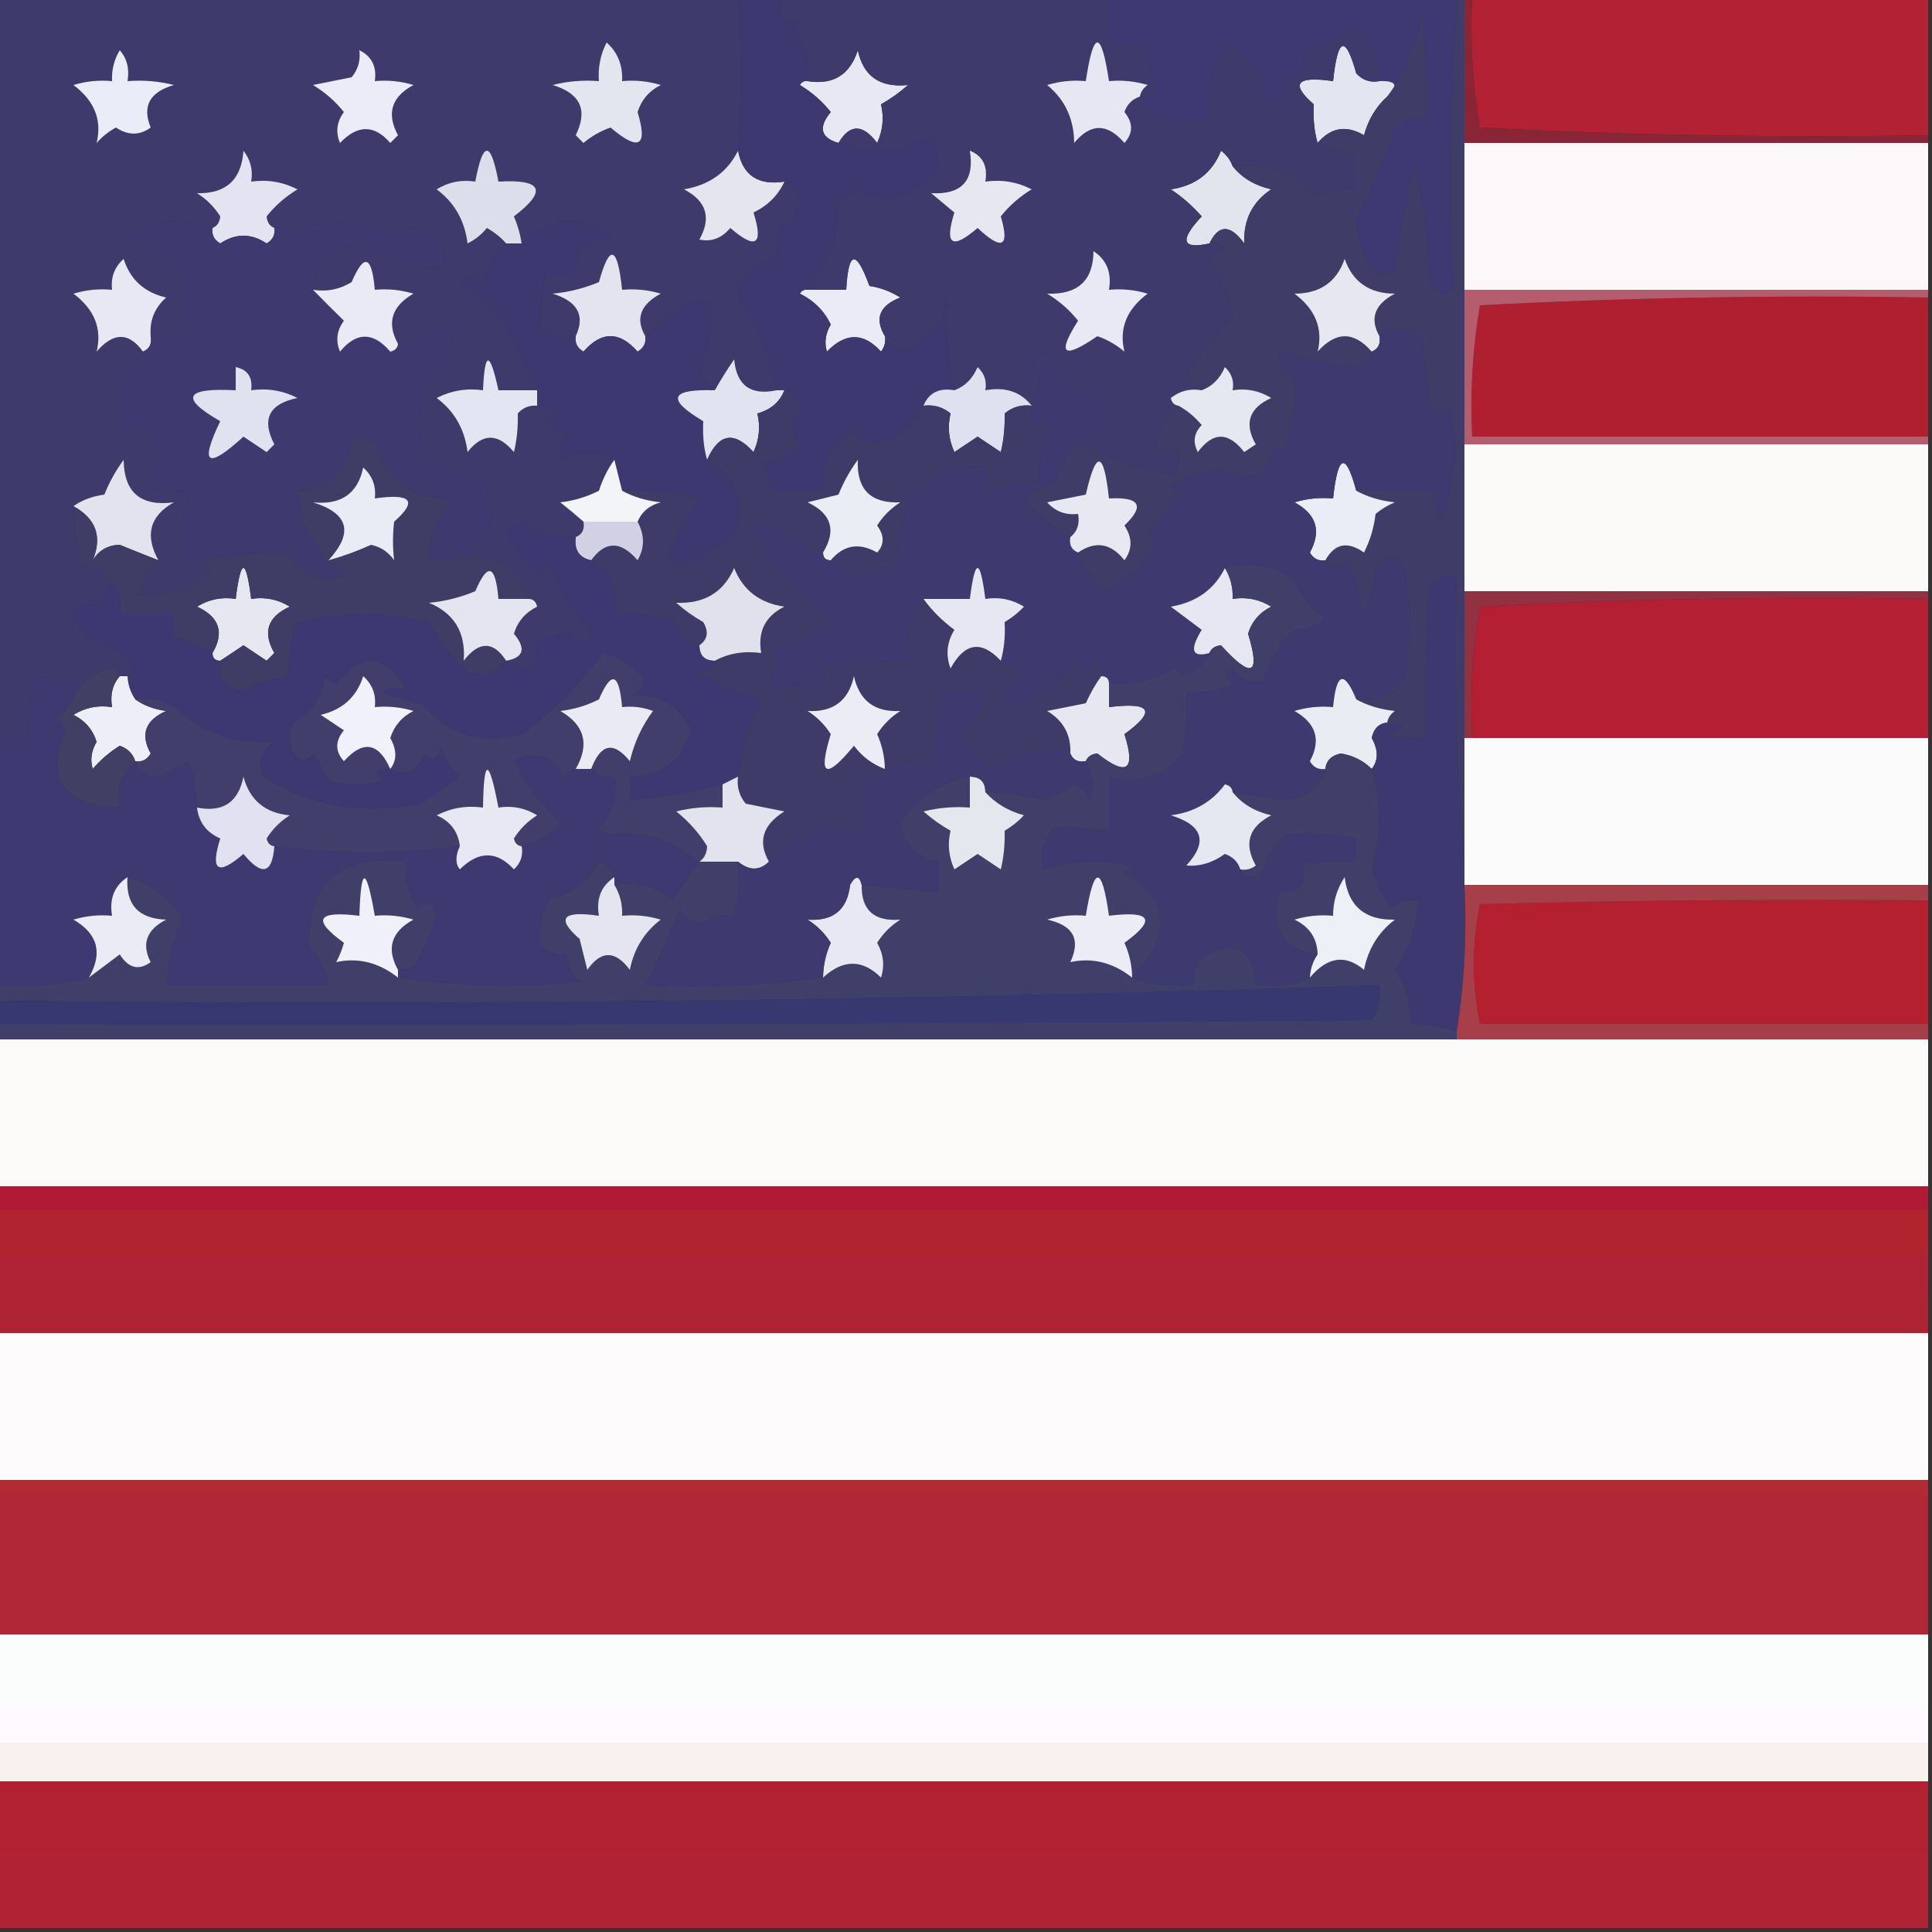 <svg xmlns="http://www.w3.org/2000/svg" xmlns:xlink="http://www.w3.org/1999/xlink" width="250px" height="250px" style="shape-rendering:geometricPrecision; text-rendering:geometricPrecision; image-rendering:optimizeQuality; fill-rule:evenodd; clip-rule:evenodd"><rect width="100%" height="100%" fill="#333333" stroke="none"/><g><path style="opacity:1" fill="#b22234" d="M 190.5,-0.5 C 210.167,-0.5 229.833,-0.5 249.5,-0.5C 249.5,5.5 249.5,11.5 249.5,17.5C 230.155,17.833 210.822,17.5 191.5,16.5C 190.546,10.896 190.212,5.229 190.5,-0.5 Z"></path></g><g><path style="opacity:1" fill="#3d3a73" d="M 143.5,-0.5 C 158.5,-0.5 173.5,-0.5 188.5,-0.5C 187.711,12.185 187.545,24.852 188,37.5C 186.853,38.458 185.853,38.125 185,36.5C 184.891,31.386 184.224,26.386 183,21.5C 181.865,25.903 181.032,30.403 180.5,35C 179.365,35.749 178.365,35.583 177.5,34.5C 176.261,32.688 175.594,30.689 175.5,28.5C 177.466,24.655 179.132,20.655 180.5,16.5C 181.689,15.571 183.022,15.238 184.5,15.5C 184.666,10.822 184.499,6.155 184,1.5C 183.328,5.726 181.828,9.393 179.5,12.5C 181.031,11.075 180.698,10.409 178.5,10.5C 178.245,7.984 177.411,5.65 176,3.5C 173.798,4.402 171.632,5.402 169.5,6.5C 168.359,7.425 168.359,8.259 169.5,9C 168.062,9.219 166.729,9.719 165.5,10.5C 166.872,12.62 166.205,13.62 163.5,13.5C 163.517,10.009 162.017,7.342 159,5.5C 156.714,8.365 155.88,11.698 156.5,15.5C 153.753,15.813 151.086,15.48 148.5,14.5C 148.137,13.816 147.804,13.15 147.5,12.5C 148.497,12.53 149.164,12.03 149.5,11C 148.767,9.234 148.433,7.401 148.5,5.5C 146.833,5.5 145.167,5.5 143.5,5.5C 143.5,3.5 143.5,1.5 143.5,-0.5 Z"></path></g><g><path style="opacity:1" fill="#e3e5f0" d="M 178.5,10.5 C 180.698,10.409 181.031,11.075 179.5,12.5C 178.065,13.79 177.065,15.457 176.5,17.5C 174.217,16.15 172.217,16.483 170.5,18.5C 170.071,17.047 169.904,15.381 170,13.5C 166.925,10.812 167.758,9.812 172.5,10.5C 173.101,4.804 174.101,4.471 175.5,9.5C 176.325,10.386 177.325,10.719 178.5,10.5 Z"></path></g><g><path style="opacity:1" fill="#e7e8f3" d="M 108.5,18.5 C 106.186,17.821 105.853,16.488 107.5,14.5C 106.395,13.108 105.061,11.941 103.5,11C 103.728,10.601 104.062,10.435 104.5,10.5C 107.808,11.026 109.974,9.693 111,6.5C 111.711,9.879 113.878,11.379 117.5,11C 116.421,11.956 115.255,12.789 114,13.5C 114.409,15.225 114.242,16.892 113.5,18.5C 111.631,16.015 109.964,16.015 108.5,18.5 Z"></path></g><g><path style="opacity:1" fill="#892535" d="M 189.5,-0.5 C 189.833,-0.5 190.167,-0.5 190.5,-0.5C 190.212,5.229 190.546,10.896 191.5,16.5C 210.822,17.5 230.155,17.833 249.5,17.5C 249.5,17.833 249.5,18.167 249.5,18.5C 229.5,18.5 209.5,18.5 189.5,18.5C 189.5,12.167 189.5,5.833 189.5,-0.5 Z"></path></g><g><path style="opacity:1" fill="#fcf8f9" d="M 189.5,18.5 C 209.5,18.5 229.5,18.5 249.5,18.5C 249.5,24.833 249.5,31.167 249.5,37.5C 229.5,37.5 209.5,37.5 189.5,37.5C 189.5,31.167 189.5,24.833 189.5,18.5 Z"></path></g><g><path style="opacity:1" fill="#3e3b6c" d="M -0.5,-0.5 C 31.5,-0.5 63.5,-0.5 95.5,-0.5C 95.954,6.226 95.954,12.892 95.5,19.5C 94.124,22.281 91.791,23.947 88.5,24.5C 91.418,26.008 92.084,28.175 90.5,31C 92.047,31.333 93.38,30.833 94.5,29.5C 97.818,32.359 98.818,31.692 97.5,27.5C 99.375,26.59 100.708,25.257 101.5,23.5C 104.134,25.519 103.967,27.519 101,29.5C 100.51,30.793 100.343,32.127 100.5,33.5C 97.538,33.796 95.871,35.462 95.5,38.5C 97.921,42.073 99.588,46.073 100.5,50.5C 97.141,51.21 95.307,49.876 95,46.5C 94.066,47.858 93.232,49.192 92.5,50.5C 91.722,49.844 91.056,49.011 90.5,48C 93.921,37.42 91.588,35.92 83.5,43.5C 82.197,41.243 82.864,39.41 85.5,38C 83.866,37.507 82.199,37.34 80.5,37.5C 79.9,31.804 78.9,31.471 77.5,36.5C 75.577,37.308 73.577,37.808 71.5,38C 74.747,38.991 75.747,40.825 74.5,43.5C 72.856,43.714 71.356,43.38 70,42.5C 69.982,40.203 70.149,37.87 70.5,35.5C 71.833,35.5 73.167,35.5 74.5,35.5C 74.433,32.234 76.099,30.734 79.5,31C 75.211,27.56 71.211,27.727 67.5,31.5C 67.323,30.305 66.989,29.139 66.5,28C 70.868,24.669 70.201,23.169 64.5,23.5C 63.5,18.167 62.5,18.167 61.5,23.5C 59.712,23.215 58.045,23.548 56.5,24.5C 58.795,26.2 60.128,28.534 60.5,31.5C 61.478,31.023 62.311,30.357 63,29.5C 63.995,30.066 64.828,30.733 65.5,31.5C 64.001,32.678 63.001,34.345 62.5,36.5C 61.391,35.41 60.391,35.41 59.5,36.5C 62.05,38.005 64.05,40.005 65.5,42.5C 67.053,45.606 68.386,48.273 69.5,50.5C 67.833,50.5 66.167,50.5 64.5,50.5C 63.386,45.371 62.719,45.371 62.5,50.5C 60.396,50.201 58.396,50.534 56.5,51.5C 58.795,53.2 60.128,55.533 60.5,58.5C 62.436,56.022 64.436,56.022 66.5,58.5C 66.88,56.979 67.046,55.313 67,53.5C 67.671,52.748 68.504,52.414 69.5,52.5C 71.549,52.706 71.882,53.539 70.5,55C 71.5,55.333 72.5,55.667 73.5,56C 72.483,57.05 72.316,58.216 73,59.5C 75.273,58.189 77.44,58.189 79.5,59.5C 78.661,60.641 77.994,61.974 77.5,63.5C 75.922,64.298 74.256,64.798 72.5,65C 73.571,65.852 74.571,66.685 75.5,67.5C 75.672,68.492 75.338,69.158 74.5,69.5C 71.843,69.838 69.51,69.171 67.5,67.5C 66.692,67.808 66.025,68.308 65.5,69C 66.88,70.925 68.38,72.758 70,74.5C 70.333,73.833 70.667,73.167 71,72.5C 72.206,75.875 74.04,78.875 76.5,81.5C 75.809,83.891 74.809,83.891 73.5,81.5C 72.264,82.246 70.93,82.579 69.5,82.5C 69.61,86.913 68.276,87.913 65.5,85.5C 67.772,85.089 68.105,83.922 66.5,82C 66.988,80.416 67.988,79.249 69.5,78.5C 69.376,77.893 69.043,77.56 68.5,77.5C 66.764,72.978 63.431,71.311 58.5,72.5C 63.401,70.522 64.734,67.022 62.5,62C 53.291,59.538 51.624,54.705 57.5,47.5C 58.641,45.579 58.808,43.579 58,41.5C 55.948,42.793 53.781,43.793 51.5,44.5C 50.013,41.788 50.679,39.621 53.5,38C 51.866,37.507 50.199,37.34 48.5,37.5C 48.117,33.058 47.117,32.724 45.5,36.5C 43.955,37.452 42.288,37.785 40.5,37.5C 41.373,31.754 44.206,30.42 49,33.5C 49.914,32.346 50.747,32.513 51.5,34C 53.473,34.495 55.473,34.662 57.5,34.5C 57.843,30.866 56.177,29.2 52.5,29.5C 46.625,28.653 40.958,28.653 35.5,29.5C 34.903,29.265 34.57,28.765 34.5,28C 35.613,26.606 36.947,25.439 38.5,24.5C 36.604,23.534 34.604,23.201 32.5,23.5C 32.762,22.022 32.429,20.689 31.5,19.5C 31.251,23.249 29.251,25.083 25.5,25C 26.728,25.779 27.728,26.779 28.5,28C 28.43,28.765 28.097,29.265 27.5,29.5C 23.188,27.807 19.188,28.307 15.5,31C 21.392,32.209 24.225,35.709 24,41.5C 22.89,43.037 21.39,43.703 19.5,43.5C 19.328,41.508 19.995,39.842 21.5,38.5C 18.69,37.854 16.856,36.188 16,33.5C 14.812,34.563 14.312,35.897 14.5,37.5C 12.801,37.34 11.134,37.507 9.5,38C 12.226,40.037 13.226,42.537 12.5,45.5C 14.678,42.962 16.678,42.962 18.5,45.5C 15.976,48.239 14.976,51.572 15.5,55.5C 16.5,55.5 17.5,55.5 18.5,55.5C 18.626,57.2 19.293,58.7 20.5,60C 20.241,61.261 19.574,62.261 18.5,63C 20.473,63.495 22.473,63.662 24.5,63.5C 24.335,65.827 23.669,67.993 22.5,70C 23.73,71.875 25.064,72.708 26.5,72.5C 26.611,73.117 26.944,73.617 27.5,74C 24.562,76.425 21.228,77.425 17.5,77C 18.386,75.385 19.386,73.885 20.5,72.5C 18.712,69.255 19.378,66.755 22.5,65C 18.209,65.564 16.043,63.731 16,59.5C 14.98,60.891 14.147,62.391 13.5,64C 11.942,64.21 10.608,64.71 9.5,65.5C 9.575,68.206 9.908,70.873 10.5,73.5C 12.38,73.229 13.713,73.896 14.5,75.5C 13.596,76.209 13.263,77.209 13.5,78.5C 8.848,77.846 8.181,79.18 11.5,82.5C 13.908,83.216 15.908,84.549 17.5,86.5C 17.376,87.107 17.043,87.44 16.5,87.5C 16.167,87.5 15.833,87.5 15.5,87.5C 15.265,86.903 14.765,86.57 14,86.5C 12.697,86.978 11.531,87.645 10.5,88.5C 8.565,87.85 6.565,87.517 4.5,87.5C 3.908,90.127 3.575,92.794 3.5,95.5C 2.167,95.5 0.833,95.5 -0.5,95.5C -0.5,63.5 -0.5,31.5 -0.5,-0.5 Z"></path></g><g><path style="opacity:1" fill="#e4e6ef" d="M 78.5,5.5 C 79.931,6.78 80.598,8.447 80.5,10.5C 82.199,10.34 83.866,10.507 85.5,11C 84.01,11.745 83.01,12.912 82.5,14.5C 83.855,18.964 82.688,19.63 79,16.5C 77.715,16.95 76.548,17.617 75.5,18.5C 75.167,18.167 74.833,17.833 74.5,17.5C 76.106,14.243 75.106,12.076 71.5,11C 73.473,10.505 75.473,10.338 77.5,10.5C 77.366,8.708 77.699,7.042 78.5,5.5 Z"></path></g><g><path style="opacity:1" fill="#ebecf7" d="M 46.5,6.5 C 48.104,7.287 48.771,8.62 48.5,10.5C 50.199,10.34 51.866,10.507 53.5,11C 50.647,12.53 49.98,14.697 51.5,17.5C 51.167,17.833 50.833,18.167 50.5,18.5C 48.44,16.108 46.273,16.108 44,18.5C 43.405,17.101 43.572,15.768 44.5,14.5C 43.395,13.108 42.061,11.941 40.5,11C 42.167,10.667 43.833,10.333 45.5,10C 46.337,8.989 46.67,7.822 46.5,6.5 Z"></path></g><g><path style="opacity:1" fill="#eaecf7" d="M 15.5,6.5 C 16.434,7.568 16.768,8.901 16.5,10.5C 18.527,10.338 20.527,10.505 22.5,11C 19.367,11.911 18.367,13.744 19.5,16.5C 18.078,17.547 16.578,17.547 15,16.5C 14.05,17.022 13.216,17.689 12.5,18.5C 13.226,15.537 12.226,13.037 9.5,11C 11.134,10.507 12.801,10.34 14.5,10.5C 14.433,9.041 14.766,7.708 15.5,6.5 Z"></path></g><g><path style="opacity:1" fill="#e3e3f2" d="M 35.5,29.5 C 35.631,30.376 35.297,31.043 34.5,31.5C 32.5,30.167 30.5,30.167 28.5,31.5C 27.703,31.043 27.369,30.376 27.5,29.5C 28.097,29.265 28.43,28.765 28.5,28C 27.728,26.779 26.728,25.779 25.5,25C 29.251,25.083 31.251,23.249 31.5,19.5C 32.429,20.689 32.762,22.022 32.5,23.5C 34.604,23.201 36.604,23.534 38.5,24.5C 36.947,25.439 35.613,26.606 34.5,28C 34.57,28.765 34.903,29.265 35.5,29.5 Z"></path></g><g><path style="opacity:1" fill="#dddeeb" d="M 67.5,31.5 C 66.833,31.5 66.167,31.5 65.5,31.5C 64.828,30.733 63.995,30.066 63,29.5C 62.311,30.357 61.478,31.023 60.5,31.5C 60.128,28.534 58.795,26.2 56.5,24.5C 58.045,23.548 59.712,23.215 61.5,23.5C 62.5,18.167 63.5,18.167 64.5,23.5C 70.201,23.169 70.868,24.669 66.5,28C 66.989,29.139 67.323,30.305 67.5,31.5 Z"></path></g><g><path style="opacity:1" fill="#e4e5ef" d="M 95.5,19.5 C 96.112,22.697 98.112,24.031 101.5,23.5C 100.708,25.257 99.375,26.59 97.5,27.5C 98.818,31.692 97.818,32.359 94.5,29.5C 93.38,30.833 92.047,31.333 90.5,31C 92.084,28.175 91.418,26.008 88.5,24.5C 91.791,23.947 94.124,22.281 95.5,19.5 Z"></path></g><g><path style="opacity:1" fill="#e3e5ee" d="M 159.5,21.5 C 160.678,22.999 162.345,23.999 164.5,24.5C 162.06,26.109 160.893,28.443 161,31.5C 159.196,29.018 157.696,29.018 156.5,31.5C 152.919,32.291 152.586,31.125 155.5,28C 154.315,26.647 152.981,25.48 151.5,24.5C 154.692,24.042 156.858,22.376 158,19.5C 158.717,20.044 159.217,20.711 159.5,21.5 Z"></path></g><g><path style="opacity:1" fill="#e7e8f3" d="M 19.5,43.5 C 19.672,44.492 19.338,45.158 18.5,45.5C 16.678,42.962 14.678,42.962 12.5,45.5C 13.226,42.537 12.226,40.037 9.5,38C 11.134,37.507 12.801,37.34 14.5,37.5C 14.312,35.897 14.812,34.563 16,33.5C 16.856,36.188 18.69,37.854 21.5,38.5C 19.995,39.842 19.328,41.508 19.5,43.5 Z"></path></g><g><path style="opacity:1" fill="#3e396f" d="M 27.5,29.5 C 27.369,30.376 27.703,31.043 28.5,31.5C 30.5,30.167 32.5,30.167 34.5,31.5C 35.297,31.043 35.631,30.376 35.5,29.5C 40.958,28.653 46.625,28.653 52.5,29.5C 56.177,29.2 57.843,30.866 57.5,34.5C 55.473,34.662 53.473,34.495 51.5,34C 50.747,32.513 49.914,32.346 49,33.5C 44.206,30.42 41.373,31.754 40.5,37.5C 41.8,38.827 43.133,40.16 44.5,41.5C 43.572,42.768 43.405,44.101 44,45.5C 46.12,42.92 48.287,42.92 50.5,45.5C 51.107,45.376 51.44,45.043 51.5,44.5C 53.781,43.793 55.948,42.793 58,41.5C 58.808,43.579 58.641,45.579 57.5,47.5C 51.624,54.705 53.291,59.538 62.5,62C 64.734,67.022 63.401,70.522 58.5,72.5C 57.5,72.5 56.5,72.5 55.5,72.5C 55.507,69.482 56.507,66.816 58.5,64.5C 53.378,64.614 50.045,62.28 48.5,57.5C 47.549,56.674 46.549,56.508 45.5,57C 44.893,61.109 42.56,63.276 38.5,63.5C 38.692,67.102 40.026,70.102 42.5,72.5C 43.091,73.151 43.757,73.818 44.5,74.5C 41.432,75.397 38.932,74.397 37,71.5C 33.564,71.305 30.064,71.638 26.5,72.5C 25.064,72.708 23.73,71.875 22.5,70C 23.669,67.993 24.335,65.827 24.5,63.5C 22.473,63.662 20.473,63.495 18.5,63C 19.574,62.261 20.241,61.261 20.5,60C 19.293,58.7 18.626,57.2 18.5,55.5C 17.5,55.5 16.5,55.5 15.5,55.5C 14.976,51.572 15.976,48.239 18.5,45.5C 19.338,45.158 19.672,44.492 19.5,43.5C 21.39,43.703 22.89,43.037 24,41.5C 24.225,35.709 21.392,32.209 15.5,31C 19.188,28.307 23.188,27.807 27.5,29.5 Z"></path></g><g><path style="opacity:1" fill="#e9eaf6" d="M 51.5,44.5 C 51.44,45.043 51.107,45.376 50.5,45.5C 48.287,42.92 46.12,42.92 44,45.5C 43.405,44.101 43.572,42.768 44.5,41.5C 43.133,40.16 41.8,38.827 40.5,37.5C 42.288,37.785 43.955,37.452 45.5,36.5C 47.117,32.724 48.117,33.058 48.5,37.5C 50.199,37.34 51.866,37.507 53.5,38C 50.679,39.621 50.013,41.788 51.5,44.5 Z"></path></g><g><path style="opacity:1" fill="#e4e4f1" d="M 83.5,43.5 C 83.631,44.376 83.297,45.043 82.5,45.5C 80.167,42.833 77.833,42.833 75.5,45.5C 74.703,45.043 74.369,44.376 74.5,43.5C 75.747,40.825 74.747,38.991 71.5,38C 73.577,37.808 75.577,37.308 77.5,36.5C 78.9,31.471 79.9,31.804 80.5,37.5C 82.199,37.34 83.866,37.507 85.5,38C 82.864,39.41 82.197,41.243 83.5,43.5 Z"></path></g><g><path style="opacity:1" fill="#eaebf7" d="M 114.5,43.5 C 114.631,44.239 114.464,44.906 114,45.5C 111.756,43.006 109.423,43.006 107,45.5C 106.647,44.328 106.813,43.162 107.5,42C 106.66,40.233 105.327,38.899 103.5,38C 103.728,37.601 104.062,37.435 104.5,37.5C 106.167,37.5 107.833,37.5 109.5,37.5C 109.782,32.421 110.782,32.254 112.5,37C 113.938,37.219 115.271,37.719 116.5,38.5C 113.807,39.532 113.14,41.199 114.5,43.5 Z"></path></g><g><path style="opacity:1" fill="#3d3970" d="M 95.5,-0.5 C 97.5,-0.5 99.5,-0.5 101.5,-0.5C 100.143,1.499 100.81,2.665 103.5,3C 103.167,3.333 102.833,3.667 102.5,4C 104.25,5.754 104.917,7.921 104.5,10.5C 104.062,10.435 103.728,10.601 103.5,11C 105.061,11.941 106.395,13.108 107.5,14.5C 105.853,16.488 106.186,17.821 108.5,18.5C 112.634,20.009 116.634,19.675 120.5,17.5C 122.279,21.096 121.279,23.596 117.5,25C 115.231,25.758 113.064,25.591 111,24.5C 110.25,25.126 109.416,25.626 108.5,26C 108.307,27.645 108.14,29.479 108,31.5C 106.923,33.578 105.757,35.578 104.5,37.5C 104.062,37.435 103.728,37.601 103.5,38C 105.327,38.899 106.66,40.233 107.5,42C 106.813,43.162 106.647,44.328 107,45.5C 109.423,43.006 111.756,43.006 114,45.5C 114.464,44.906 114.631,44.239 114.5,43.5C 115.447,45.455 116.781,45.789 118.5,44.5C 119.519,43.313 120.686,42.313 122,41.5C 121.923,40.262 122.089,39.262 122.5,38.5C 122.232,42.739 122.565,46.739 123.5,50.5C 121.517,50.157 120.183,50.824 119.5,52.5C 118.155,55.357 115.822,57.023 112.5,57.5C 111.808,56.975 111.308,56.308 111,55.5C 107.678,57.145 106.178,59.812 106.5,63.5C 104.167,63.5 101.833,63.5 99.5,63.5C 99.67,62.178 99.337,61.011 98.5,60C 100.651,59.735 102.318,58.735 103.5,57C 102.167,55.667 102.167,54.333 103.5,53C 103.361,51.699 102.695,50.866 101.5,50.5C 101.167,50.5 100.833,50.5 100.5,50.5C 99.588,46.073 97.921,42.073 95.5,38.5C 95.871,35.462 97.538,33.796 100.5,33.5C 100.343,32.127 100.51,30.793 101,29.5C 103.967,27.519 104.134,25.519 101.5,23.5C 98.112,24.031 96.112,22.697 95.5,19.5C 95.954,12.892 95.954,6.226 95.5,-0.5 Z"></path></g><g><path style="opacity:1" fill="#3e3a6b" d="M 101.5,-0.5 C 115.5,-0.5 129.5,-0.5 143.5,-0.5C 143.5,1.5 143.5,3.5 143.5,5.5C 145.167,5.5 146.833,5.5 148.5,5.5C 148.433,7.401 148.767,9.234 149.5,11C 149.164,12.03 148.497,12.53 147.5,12.5C 147.804,13.15 148.137,13.816 148.5,14.5C 151.086,15.48 153.753,15.813 156.5,15.5C 155.88,11.698 156.714,8.365 159,5.5C 162.017,7.342 163.517,10.009 163.5,13.5C 166.205,13.62 166.872,12.62 165.5,10.5C 166.729,9.719 168.062,9.219 169.5,9C 168.359,8.259 168.359,7.425 169.5,6.5C 171.632,5.402 173.798,4.402 176,3.5C 177.411,5.65 178.245,7.984 178.5,10.5C 177.325,10.719 176.325,10.386 175.5,9.5C 174.101,4.471 173.101,4.804 172.5,10.5C 167.758,9.812 166.925,10.812 170,13.5C 169.904,15.381 170.071,17.047 170.5,18.5C 171.919,19.451 173.585,19.785 175.5,19.5C 175.5,21.167 175.5,22.833 175.5,24.5C 173.533,24.261 171.699,24.594 170,25.5C 167.303,22.13 163.803,20.796 159.5,21.5C 159.217,20.711 158.717,20.044 158,19.5C 156.858,22.376 154.692,24.042 151.5,24.5C 152.981,25.48 154.315,26.647 155.5,28C 152.586,31.125 152.919,32.291 156.5,31.5C 157.239,31.369 157.906,31.536 158.5,32C 157.572,32.388 156.905,33.055 156.5,34C 158.049,36.098 159.049,38.431 159.5,41C 157.396,43.352 155.396,45.852 153.5,48.5C 154.243,49.182 154.909,49.849 155.5,50.5C 154.022,50.238 152.689,50.571 151.5,51.5C 151.624,52.107 151.957,52.44 152.5,52.5C 150.683,54.012 149.683,56.012 149.5,58.5C 150.5,58.5 151.5,58.5 152.5,58.5C 152.649,59.552 152.483,60.552 152,61.5C 147.266,60.651 143.1,59.318 139.5,57.5C 140.261,56.609 141.261,55.942 142.5,55.5C 143.833,54.167 143.833,52.833 142.5,51.5C 139.802,49.805 137.302,47.805 135,45.5C 134.5,45.833 134,46.167 133.5,46.5C 134.754,48.643 134.754,50.643 133.5,52.5C 132.082,50.692 130.082,50.025 127.5,50.5C 127.719,49.325 127.386,48.325 126.5,47.5C 125.859,48.993 124.859,49.993 123.5,50.5C 122.565,46.739 122.232,42.739 122.5,38.5C 122.089,39.262 121.923,40.262 122,41.5C 120.686,42.313 119.519,43.313 118.5,44.5C 116.781,45.789 115.447,45.455 114.5,43.5C 113.14,41.199 113.807,39.532 116.5,38.5C 115.271,37.719 113.938,37.219 112.5,37C 110.782,32.254 109.782,32.421 109.5,37.5C 107.833,37.5 106.167,37.5 104.5,37.5C 105.757,35.578 106.923,33.578 108,31.5C 108.14,29.479 108.307,27.645 108.5,26C 109.416,25.626 110.25,25.126 111,24.5C 113.064,25.591 115.231,25.758 117.5,25C 121.279,23.596 122.279,21.096 120.5,17.5C 116.634,19.675 112.634,20.009 108.5,18.5C 109.964,16.015 111.631,16.015 113.5,18.5C 114.242,16.892 114.409,15.225 114,13.5C 115.255,12.789 116.421,11.956 117.5,11C 113.878,11.379 111.711,9.879 111,6.5C 109.974,9.693 107.808,11.026 104.5,10.5C 104.917,7.921 104.25,5.754 102.5,4C 102.833,3.667 103.167,3.333 103.5,3C 100.81,2.665 100.143,1.499 101.5,-0.5 Z"></path></g><g><path style="opacity:1" fill="#e8e9f5" d="M 141.5,32.5 C 143.213,33.635 143.88,35.302 143.5,37.5C 145.199,37.34 146.866,37.507 148.5,38C 145.774,40.037 144.774,42.537 145.5,45.5C 144.452,44.617 143.285,43.95 142,43.5C 137.561,46.541 136.727,45.875 139.5,41.5C 138.395,40.108 137.061,38.941 135.5,38C 139.466,38.142 141.466,36.309 141.5,32.5 Z"></path></g><g><path style="opacity:1" fill="#e6e7f1" d="M 125.5,19.5 C 127.176,20.183 127.843,21.517 127.5,23.5C 129.604,23.201 131.604,23.534 133.5,24.5C 131.947,25.439 130.613,26.606 129.5,28C 130.674,31.973 129.674,32.473 126.5,29.5C 123.182,32.359 122.182,31.692 123.5,27.5C 122.5,26.667 121.5,25.833 120.5,25C 124.459,25.209 126.126,23.375 125.5,19.5 Z"></path></g><g><path style="opacity:1" fill="#e6e7f2" d="M 147.5,12.5 C 146.522,12.811 145.855,13.478 145.5,14.5C 146.645,15.891 146.645,17.224 145.5,18.5C 143.287,15.92 141.12,15.92 139,18.5C 138.97,15.385 137.803,12.885 135.5,11C 137.134,10.507 138.801,10.34 140.5,10.5C 141.5,3.833 142.5,3.833 143.5,10.5C 145.199,10.34 146.866,10.507 148.5,11C 147.944,11.383 147.611,11.883 147.5,12.5 Z"></path></g><g><path style="opacity:1" fill="#3f3c68" d="M 188.5,-0.5 C 188.833,-0.5 189.167,-0.5 189.5,-0.5C 189.5,5.833 189.5,12.167 189.5,18.5C 189.5,24.833 189.5,31.167 189.5,37.5C 189.5,44.167 189.5,50.833 189.5,57.5C 189.5,63.833 189.5,70.167 189.5,76.5C 189.5,82.833 189.5,89.167 189.5,95.5C 189.5,100.833 189.5,106.167 189.5,111.5C 188.505,99.345 188.171,87.011 188.5,74.5C 187.178,74.33 186.011,74.663 185,75.5C 184.5,82.158 184.334,88.825 184.5,95.5C 182.801,95.66 181.134,95.493 179.5,95C 182.097,94.221 182.097,93.721 179.5,93.5C 179.611,92.883 179.944,92.383 180.5,92C 178.618,91.802 176.952,91.302 175.5,90.5C 177.821,90.771 179.821,90.105 181.5,88.5C 182.661,84.205 182.828,79.871 182,75.5C 181.633,71.719 180.3,71.052 178,73.5C 177.808,75.577 177.308,77.577 176.5,79.5C 175.833,77.167 175.167,74.833 174.5,72.5C 173.473,73.791 172.473,73.791 171.5,72.5C 172.713,70.324 174.38,69.991 176.5,71.5C 177.298,69.922 177.798,68.256 178,66.5C 178.75,65.874 179.584,65.374 180.5,65C 178.618,64.802 176.952,64.302 175.5,63.5C 178.833,63.5 182.167,63.5 185.5,63.5C 185.951,68.306 186.618,68.472 187.5,64C 188.549,60.139 188.549,56.305 187.5,52.5C 186.575,53.641 185.741,53.641 185,52.5C 184.667,49.5 184.333,46.5 184,43.5C 182.017,42.289 180.184,42.289 178.5,43.5C 177.208,41.205 177.874,39.372 180.5,38C 177.213,37.998 175.047,36.498 174,33.5C 172.953,36.498 170.787,37.998 167.5,38C 170.226,40.037 171.226,42.537 170.5,45.5C 172.868,42.852 175.202,42.852 177.5,45.5C 177.03,46.694 176.03,47.36 174.5,47.5C 171.488,46.828 168.488,46.161 165.5,45.5C 165.36,47.124 166.027,48.29 167.5,49C 167.887,52.168 167.387,55.335 166,58.5C 165.667,58.167 165.333,57.833 165,57.5C 164.112,61.58 161.779,62.58 158,60.5C 155.679,60.91 153.513,61.743 151.5,63C 151.833,63.333 152.167,63.667 152.5,64C 151.167,65.667 149.833,67.333 148.5,69C 148.957,69.414 149.291,69.914 149.5,70.5C 147.777,73.06 145.61,75.06 143,76.5C 141.353,74.894 140.186,73.227 139.5,71.5C 141.762,69.953 143.762,70.286 145.5,72.5C 146.547,71.078 146.547,69.578 145.5,68C 148.181,65.442 147.515,64.276 143.5,64.5C 142.839,58.308 141.839,58.142 140.5,64C 138.833,64.333 137.167,64.667 135.5,65C 136.563,66.188 137.897,66.688 139.5,66.5C 139.737,67.791 139.404,68.791 138.5,69.5C 136.153,68.316 134.153,66.649 132.5,64.5C 133.736,63.643 135.069,62.977 136.5,62.5C 137.065,60.456 138.065,58.79 139.5,57.5C 143.1,59.318 147.266,60.651 152,61.5C 152.483,60.552 152.649,59.552 152.5,58.5C 151.5,58.5 150.5,58.5 149.5,58.5C 149.683,56.012 150.683,54.012 152.5,52.5C 153.627,53.122 154.627,53.955 155.5,55C 154.483,56.05 154.316,57.216 155,58.5C 156.96,55.854 158.96,55.854 161,58.5C 161.5,58.167 162,57.833 162.5,57.5C 160.955,54.803 161.621,52.803 164.5,51.5C 162.955,50.548 161.288,50.215 159.5,50.5C 159.719,49.325 159.386,48.325 158.5,47.5C 157.859,48.993 156.859,49.993 155.5,50.5C 154.909,49.849 154.243,49.182 153.5,48.5C 155.396,45.852 157.396,43.352 159.5,41C 159.049,38.431 158.049,36.098 156.5,34C 156.905,33.055 157.572,32.388 158.5,32C 157.906,31.536 157.239,31.369 156.5,31.5C 157.696,29.018 159.196,29.018 161,31.5C 160.893,28.443 162.06,26.109 164.5,24.5C 162.345,23.999 160.678,22.999 159.5,21.5C 163.803,20.796 167.303,22.13 170,25.5C 171.699,24.594 173.533,24.261 175.5,24.5C 175.5,22.833 175.5,21.167 175.5,19.5C 173.585,19.785 171.919,19.451 170.5,18.5C 172.217,16.483 174.217,16.15 176.5,17.5C 177.065,15.457 178.065,13.79 179.5,12.5C 181.828,9.393 183.328,5.726 184,1.5C 184.499,6.155 184.666,10.822 184.5,15.5C 183.022,15.238 181.689,15.571 180.5,16.5C 179.132,20.655 177.466,24.655 175.5,28.5C 175.594,30.689 176.261,32.688 177.5,34.5C 178.365,35.583 179.365,35.749 180.5,35C 181.032,30.403 181.865,25.903 183,21.5C 184.224,26.386 184.891,31.386 185,36.5C 185.853,38.125 186.853,38.458 188,37.5C 187.545,24.852 187.711,12.185 188.5,-0.5 Z"></path></g><g><path style="opacity:1" fill="#e7e7f2" d="M 178.5,43.5 C 178.672,44.492 178.338,45.158 177.5,45.5C 175.202,42.852 172.868,42.852 170.5,45.5C 171.226,42.537 170.226,40.037 167.5,38C 170.787,37.998 172.953,36.498 174,33.5C 175.047,36.498 177.213,37.998 180.5,38C 177.874,39.372 177.208,41.205 178.5,43.5 Z"></path></g><g><path style="opacity:1" fill="#af1f30" d="M 249.5,38.5 C 249.5,44.5 249.5,50.5 249.5,56.5C 229.833,56.5 210.167,56.5 190.5,56.5C 190.212,50.771 190.546,45.105 191.5,39.5C 210.822,38.5 230.155,38.167 249.5,38.5 Z"></path></g><g><path style="opacity:1" fill="#3d386f" d="M 74.5,43.5 C 74.369,44.376 74.703,45.043 75.5,45.5C 77.833,42.833 80.167,42.833 82.5,45.5C 83.297,45.043 83.631,44.376 83.5,43.5C 91.588,35.92 93.921,37.42 90.5,48C 91.056,49.011 91.722,49.844 92.5,50.5C 86.684,50.317 86.184,51.65 91,54.5C 90.904,56.381 91.071,58.047 91.5,59.5C 95.252,61.749 96.419,65.082 95,69.5C 85.603,75.658 84.103,73.991 90.5,64.5C 87.232,63.513 83.898,63.18 80.5,63.5C 80.167,62.167 79.833,60.833 79.5,59.5C 77.44,58.189 75.273,58.189 73,59.5C 72.316,58.216 72.483,57.05 73.5,56C 72.5,55.667 71.5,55.333 70.5,55C 71.882,53.539 71.549,52.706 69.5,52.5C 69.5,51.833 69.5,51.167 69.5,50.5C 68.386,48.273 67.053,45.606 65.5,42.5C 64.05,40.005 62.05,38.005 59.5,36.5C 60.391,35.41 61.391,35.41 62.5,36.5C 63.001,34.345 64.001,32.678 65.5,31.5C 66.167,31.5 66.833,31.5 67.5,31.5C 71.211,27.727 75.211,27.56 79.5,31C 76.099,30.734 74.433,32.234 74.5,35.5C 73.167,35.5 71.833,35.5 70.5,35.5C 70.149,37.87 69.982,40.203 70,42.5C 71.356,43.38 72.856,43.714 74.5,43.5 Z"></path></g><g><path style="opacity:1" fill="#b55d6f" d="M 189.5,37.5 C 209.5,37.5 229.5,37.5 249.5,37.5C 249.5,37.833 249.5,38.167 249.5,38.5C 230.155,38.167 210.822,38.5 191.5,39.5C 190.546,45.105 190.212,50.771 190.5,56.5C 210.167,56.5 229.833,56.5 249.5,56.5C 249.5,56.833 249.5,57.167 249.5,57.5C 229.5,57.5 209.5,57.5 189.5,57.5C 189.5,50.833 189.5,44.167 189.5,37.5 Z"></path></g><g><path style="opacity:1" fill="#e0e1f0" d="M 133.5,52.5 C 132.178,52.33 131.011,52.663 130,53.5C 130.046,55.313 129.88,56.979 129.5,58.5C 128.5,57.833 127.5,57.167 126.5,56.5C 125.5,57.167 124.5,57.833 123.5,58.5C 122.758,56.892 122.591,55.225 123,53.5C 121.989,52.663 120.822,52.33 119.5,52.5C 120.183,50.824 121.517,50.157 123.5,50.5C 124.859,49.993 125.859,48.993 126.5,47.5C 127.386,48.325 127.719,49.325 127.5,50.5C 130.082,50.025 132.082,50.692 133.5,52.5 Z"></path></g><g><path style="opacity:1" fill="#e1e2ef" d="M 30.5,47.5 C 32.048,47.821 32.715,48.821 32.5,50.5C 34.604,50.201 36.604,50.534 38.5,51.5C 34.813,52.247 33.813,54.247 35.5,57.5C 35.167,57.833 34.833,58.167 34.5,58.5C 33.5,57.833 32.5,57.167 31.5,56.5C 26.798,60.792 25.798,60.126 28.5,54.5C 23.239,51.491 23.905,50.157 30.5,50.5C 30.5,49.5 30.5,48.5 30.5,47.5 Z"></path></g><g><path style="opacity:1" fill="#e4e5f2" d="M 69.5,50.5 C 69.5,51.167 69.5,51.833 69.5,52.5C 68.504,52.414 67.671,52.748 67,53.5C 67.046,55.313 66.88,56.979 66.5,58.5C 64.436,56.022 62.436,56.022 60.5,58.5C 60.128,55.533 58.795,53.2 56.5,51.5C 58.396,50.534 60.396,50.201 62.5,50.5C 62.719,45.371 63.386,45.371 64.5,50.5C 66.167,50.5 67.833,50.5 69.5,50.5 Z"></path></g><g><path style="opacity:1" fill="#e2e3f0" d="M 100.5,50.5 C 100.833,50.5 101.167,50.5 101.5,50.5C 100.895,52.026 99.729,53.026 98,53.5C 98.409,55.225 98.242,56.892 97.5,58.5C 95.013,55.739 93.013,56.073 91.5,59.5C 91.071,58.047 90.904,56.381 91,54.5C 86.184,51.65 86.684,50.317 92.5,50.5C 93.232,49.192 94.066,47.858 95,46.5C 95.307,49.876 97.141,51.21 100.5,50.5 Z"></path></g><g><path style="opacity:1" fill="#e2e3ee" d="M 20.5,72.5 C 18.844,71.853 17.177,71.187 15.5,70.5C 13.971,70.529 12.804,71.195 12,72.5C 13.262,69.454 12.428,67.12 9.5,65.5C 10.608,64.71 11.942,64.21 13.5,64C 14.147,62.391 14.98,60.891 16,59.5C 16.043,63.731 18.209,65.564 22.5,65C 19.378,66.755 18.712,69.255 20.5,72.5 Z"></path></g><g><path style="opacity:1" fill="#3f3b69" d="M 101.5,50.5 C 102.695,50.866 103.361,51.699 103.5,53C 102.167,54.333 102.167,55.667 103.5,57C 102.318,58.735 100.651,59.735 98.5,60C 99.337,61.011 99.67,62.178 99.5,63.5C 101.833,63.5 104.167,63.5 106.5,63.5C 106.178,59.812 107.678,57.145 111,55.5C 111.308,56.308 111.808,56.975 112.5,57.5C 115.822,57.023 118.155,55.357 119.5,52.5C 120.822,52.33 121.989,52.663 123,53.5C 122.591,55.225 122.758,56.892 123.5,58.5C 124.5,57.833 125.5,57.167 126.5,56.5C 127.5,57.167 128.5,57.833 129.5,58.5C 129.88,56.979 130.046,55.313 130,53.5C 131.011,52.663 132.178,52.33 133.5,52.5C 133.351,53.552 133.517,54.552 134,55.5C 134.654,54.304 135.154,54.304 135.5,55.5C 134.626,57.747 134.292,60.08 134.5,62.5C 132.139,62.674 129.806,63.007 127.5,63.5C 127.5,62.5 127.5,61.5 127.5,60.5C 125.473,60.338 123.473,60.505 121.5,61C 120.692,62.706 119.359,63.539 117.5,63.5C 117.041,66.877 116.374,70.211 115.5,73.5C 113.61,73.296 112.11,73.963 111,75.5C 110.241,73.937 109.074,72.937 107.5,72.5C 109.177,70.502 111.177,70.169 113.5,71.5C 114.452,70.467 114.452,69.3 113.5,68C 114.272,66.779 115.272,65.779 116.5,65C 112.667,65.167 110.833,63.333 111,59.5C 109.98,60.891 109.147,62.391 108.5,64C 107.167,64.333 105.833,64.667 104.5,65C 107.592,66.459 108.258,68.626 106.5,71.5C 104.031,70.431 101.698,69.098 99.5,67.5C 98.692,67.808 98.025,68.308 97.5,69C 100.021,73.543 103.354,77.376 107.5,80.5C 106.009,82.012 104.176,83.012 102,83.5C 101.667,83.167 101.333,82.833 101,82.5C 100.338,84.813 99.838,87.146 99.5,89.5C 101.958,88.377 104.125,88.377 106,89.5C 106.483,88.552 106.649,87.552 106.5,86.5C 110.119,85.756 113.785,85.423 117.5,85.5C 117.111,82.447 117.777,79.78 119.5,77.5C 120.588,79 121.921,80.333 123.5,81.5C 122.515,83.098 122.349,84.765 123,86.5C 124.825,83.149 126.992,82.816 129.5,85.5C 130.263,86.268 131.263,86.768 132.5,87C 131.5,88 130.5,89 129.5,90C 130.025,90.692 130.692,91.192 131.5,91.5C 134.577,90.226 137.077,88.226 139,85.5C 139.691,87.891 140.691,87.891 142,85.5C 142.464,86.094 142.631,86.761 142.5,87.5C 141.751,88.531 141.085,89.698 140.5,91C 138.833,91.333 137.167,91.667 135.5,92C 137.607,93.263 138.607,95.097 138.5,97.5C 135.228,96.572 131.728,97.239 128,99.5C 126.351,98.214 125.185,96.547 124.5,94.5C 126.297,93.305 127.297,91.638 127.5,89.5C 125.5,89.5 123.5,89.5 121.5,89.5C 121.543,92.91 121.043,96.243 120,99.5C 118.688,98.215 116.855,98.215 114.5,99.5C 113.791,100.404 112.791,100.737 111.5,100.5C 111.5,102.833 111.5,105.167 111.5,107.5C 109.599,107.567 107.766,107.233 106,106.5C 103.819,108.266 101.652,109.933 99.5,111.5C 98.031,108.898 98.698,106.731 101.5,105C 99.833,104.667 98.167,104.333 96.5,104C 95.663,102.989 95.33,101.822 95.5,100.5C 95.906,97.012 96.906,93.679 98.5,90.5C 95.564,89.885 92.897,88.718 90.5,87C 91.416,86.722 92.082,86.222 92.5,85.5C 94.265,84.539 96.265,84.205 98.5,84.5C 98.022,81.722 99.022,79.722 101.5,78.5C 98.308,78.042 96.141,76.376 95,73.5C 93.62,76.648 91.12,78.148 87.5,78C 88.579,78.956 89.745,79.789 91,80.5C 91.74,81.749 91.573,82.749 90.5,83.5C 88.879,83.213 87.879,82.213 87.5,80.5C 84.913,79.52 82.247,79.187 79.5,79.5C 80.021,76.364 79.021,74.03 76.5,72.5C 78.322,69.962 80.322,69.962 82.5,72.5C 83.434,70.905 83.434,69.239 82.5,67.5C 83.058,66.21 84.058,65.377 85.5,65C 83.618,64.802 81.952,64.302 80.5,63.5C 83.898,63.18 87.232,63.513 90.5,64.5C 84.103,73.991 85.603,75.658 95,69.5C 96.419,65.082 95.252,61.749 91.5,59.5C 93.013,56.073 95.013,55.739 97.5,58.5C 98.242,56.892 98.409,55.225 98,53.5C 99.729,53.026 100.895,52.026 101.5,50.5 Z"></path></g><g><path style="opacity:1" fill="#fcf9f9" d="M 189.5,57.5 C 209.5,57.5 229.5,57.5 249.5,57.5C 249.5,63.833 249.5,70.167 249.5,76.5C 229.5,76.5 209.5,76.5 189.5,76.5C 189.5,70.167 189.5,63.833 189.5,57.5 Z"></path></g><g><path style="opacity:1" fill="#ebedf5" d="M 107.5,72.5 C 106.833,72.5 106.5,72.167 106.5,71.5C 108.258,68.626 107.592,66.459 104.5,65C 105.833,64.667 107.167,64.333 108.5,64C 109.147,62.391 109.98,60.891 111,59.5C 110.833,63.333 112.667,65.167 116.5,65C 115.272,65.779 114.272,66.779 113.5,68C 114.452,69.3 114.452,70.467 113.5,71.5C 111.177,70.169 109.177,70.502 107.5,72.5 Z"></path></g><g><path style="opacity:1" fill="#e9edf5" d="M 175.5,63.5 C 176.952,64.302 178.618,64.802 180.5,65C 179.584,65.374 178.75,65.874 178,66.5C 177.798,68.256 177.298,69.922 176.5,71.5C 174.38,69.991 172.713,70.324 171.5,72.5C 170.624,72.631 169.957,72.297 169.5,71.5C 171.02,68.697 170.353,66.531 167.5,65C 169.134,64.507 170.801,64.34 172.5,64.5C 173.126,58.751 174.126,58.418 175.5,63.5 Z"></path></g><g><path style="opacity:1" fill="#f2f4f7" d="M 79.5,59.5 C 79.833,60.833 80.167,62.167 80.5,63.5C 81.952,64.302 83.618,64.802 85.5,65C 84.058,65.377 83.058,66.21 82.5,67.5C 80.167,67.5 77.833,67.5 75.5,67.5C 74.571,66.685 73.571,65.852 72.5,65C 74.256,64.798 75.922,64.298 77.5,63.5C 77.994,61.974 78.661,60.641 79.5,59.5 Z"></path></g><g><path style="opacity:1" fill="#d1d0e4" d="M 75.5,67.5 C 77.833,67.5 80.167,67.5 82.5,67.5C 83.434,69.239 83.434,70.905 82.5,72.5C 80.322,69.962 78.322,69.962 76.5,72.5C 74.952,72.179 74.285,71.179 74.5,69.5C 75.338,69.158 75.672,68.492 75.5,67.5 Z"></path></g><g><path style="opacity:1" fill="#3e396f" d="M 175.5,63.5 C 174.126,58.418 173.126,58.751 172.5,64.5C 170.801,64.34 169.134,64.507 167.5,65C 170.353,66.531 171.02,68.697 169.5,71.5C 169.957,72.297 170.624,72.631 171.5,72.5C 172.473,73.791 173.473,73.791 174.5,72.5C 175.167,74.833 175.833,77.167 176.5,79.5C 177.308,77.577 177.808,75.577 178,73.5C 180.3,71.052 181.633,71.719 182,75.5C 182.828,79.871 182.661,84.205 181.5,88.5C 179.821,90.105 177.821,90.771 175.5,90.5C 173.921,86.683 172.921,87.016 172.5,91.5C 170.801,91.34 169.134,91.507 167.5,92C 170.309,93.588 170.975,95.755 169.5,98.5C 169.957,99.297 170.624,99.631 171.5,99.5C 170.703,102.117 168.869,103.45 166,103.5C 163.813,103.212 161.646,102.878 159.5,102.5C 159.44,101.957 159.107,101.624 158.5,101.5C 156.8,103.795 154.466,105.128 151.5,105.5C 155.671,106.782 156.338,108.949 153.5,112C 155.256,112.14 156.922,111.64 158.5,110.5C 159.522,110.855 160.189,111.522 160.5,112.5C 161.386,113.776 162.386,113.776 163.5,112.5C 163.901,110.566 164.901,109.066 166.5,108C 169.507,107.699 172.507,107.865 175.5,108.5C 175.5,109.5 175.5,110.5 175.5,111.5C 173.143,111.337 170.81,111.503 168.5,112C 169.361,114.321 168.361,115.487 165.5,115.5C 164.339,120.175 166.006,122.841 170.5,123.5C 169.89,124.391 169.557,125.391 169.5,126.5C 167.393,127.468 165.059,127.802 162.5,127.5C 162.045,122.606 159.711,121.439 155.5,124C 154.663,125.011 154.33,126.178 154.5,127.5C 151.615,127.806 148.948,127.473 146.5,126.5C 151.714,121.019 151.381,116.519 145.5,113C 145.833,112.667 146.167,112.333 146.5,112C 142.577,111.207 138.744,111.374 135,112.5C 134.464,110.433 134.964,108.599 136.5,107C 138.797,106.982 141.131,107.149 143.5,107.5C 143.5,105.167 143.5,102.833 143.5,100.5C 147.082,101.491 150.248,100.491 153,97.5C 153.497,94.854 153.664,92.187 153.5,89.5C 155.604,89.799 157.604,89.466 159.5,88.5C 158.494,87.604 158.494,86.938 159.5,86.5C 160.532,88.04 161.865,88.54 163.5,88C 164.207,85.457 165.54,83.29 167.5,81.5C 168.989,81.467 170.322,80.967 171.5,80C 169.588,78.8 168.255,77.133 167.5,75C 164.577,73.161 161.577,72.661 158.5,73.5C 157.124,76.281 154.791,77.947 151.5,78.5C 152.833,79.5 154.167,80.5 155.5,81.5C 153.896,84.125 154.23,85.125 156.5,84.5C 155.895,86.026 154.729,87.026 153,87.5C 152.667,87.167 152.333,86.833 152,86.5C 149.379,87.992 146.545,88.658 143.5,88.5C 143.5,87.833 143.167,87.5 142.5,87.5C 142.631,86.761 142.464,86.094 142,85.5C 140.691,87.891 139.691,87.891 139,85.5C 137.077,88.226 134.577,90.226 131.5,91.5C 130.692,91.192 130.025,90.692 129.5,90C 130.5,89 131.5,88 132.5,87C 131.263,86.768 130.263,86.268 129.5,85.5C 129.929,84.047 130.096,82.381 130,80.5C 130.925,79.954 131.758,79.287 132.5,78.5C 130.955,77.548 129.288,77.215 127.5,77.5C 126.833,72.167 126.167,72.167 125.5,77.5C 123.5,77.5 121.5,77.5 119.5,77.5C 117.777,79.78 117.111,82.447 117.5,85.5C 113.785,85.423 110.119,85.756 106.5,86.5C 106.649,87.552 106.483,88.552 106,89.5C 104.125,88.377 101.958,88.377 99.5,89.5C 99.838,87.146 100.338,84.813 101,82.5C 101.333,82.833 101.667,83.167 102,83.5C 104.176,83.012 106.009,82.012 107.5,80.5C 103.354,77.376 100.021,73.543 97.5,69C 98.025,68.308 98.692,67.808 99.5,67.5C 101.698,69.098 104.031,70.431 106.5,71.5C 106.5,72.167 106.833,72.5 107.5,72.5C 109.074,72.937 110.241,73.937 111,75.5C 112.11,73.963 113.61,73.296 115.5,73.5C 116.374,70.211 117.041,66.877 117.5,63.5C 119.359,63.539 120.692,62.706 121.5,61C 123.473,60.505 125.473,60.338 127.5,60.5C 127.5,61.5 127.5,62.5 127.5,63.5C 129.806,63.007 132.139,62.674 134.5,62.5C 134.292,60.08 134.626,57.747 135.5,55.5C 135.154,54.304 134.654,54.304 134,55.5C 133.517,54.552 133.351,53.552 133.5,52.5C 134.754,50.643 134.754,48.643 133.5,46.5C 134,46.167 134.5,45.833 135,45.5C 137.302,47.805 139.802,49.805 142.5,51.5C 143.833,52.833 143.833,54.167 142.5,55.5C 141.261,55.942 140.261,56.609 139.5,57.5C 138.065,58.79 137.065,60.456 136.5,62.5C 135.069,62.977 133.736,63.643 132.5,64.5C 134.153,66.649 136.153,68.316 138.5,69.5C 138.328,70.492 138.662,71.158 139.5,71.5C 140.186,73.227 141.353,74.894 143,76.5C 145.61,75.06 147.777,73.06 149.5,70.5C 149.291,69.914 148.957,69.414 148.5,69C 149.833,67.333 151.167,65.667 152.5,64C 152.167,63.667 151.833,63.333 151.5,63C 153.513,61.743 155.679,60.91 158,60.5C 161.779,62.58 164.112,61.58 165,57.5C 165.333,57.833 165.667,58.167 166,58.5C 167.387,55.335 167.887,52.168 167.5,49C 166.027,48.29 165.36,47.124 165.5,45.5C 168.488,46.161 171.488,46.828 174.5,47.5C 176.03,47.36 177.03,46.694 177.5,45.5C 178.338,45.158 178.672,44.492 178.5,43.5C 180.184,42.289 182.017,42.289 184,43.5C 184.333,46.5 184.667,49.5 185,52.5C 185.741,53.641 186.575,53.641 187.5,52.5C 188.549,56.305 188.549,60.139 187.5,64C 186.618,68.472 185.951,68.306 185.5,63.5C 182.167,63.5 178.833,63.5 175.5,63.5 Z"></path></g><g><path style="opacity:1" fill="#e8e8f3" d="M 139.5,71.5 C 138.662,71.158 138.328,70.492 138.5,69.5C 139.404,68.791 139.737,67.791 139.5,66.5C 137.897,66.688 136.563,66.188 135.5,65C 137.167,64.667 138.833,64.333 140.5,64C 141.839,58.142 142.839,58.308 143.5,64.5C 147.515,64.276 148.181,65.442 145.5,68C 146.547,69.578 146.547,71.078 145.5,72.5C 143.762,70.286 141.762,69.953 139.5,71.5 Z"></path></g><g><path style="opacity:1" fill="#e6e8f1" d="M 152.5,52.5 C 151.957,52.44 151.624,52.107 151.5,51.5C 152.689,50.571 154.022,50.238 155.5,50.5C 156.859,49.993 157.859,48.993 158.5,47.5C 159.386,48.325 159.719,49.325 159.5,50.5C 161.288,50.215 162.955,50.548 164.5,51.5C 161.621,52.803 160.955,54.803 162.5,57.5C 162,57.833 161.5,58.167 161,58.5C 158.96,55.854 156.96,55.854 155,58.5C 154.316,57.216 154.483,56.05 155.5,55C 154.627,53.955 153.627,53.122 152.5,52.5 Z"></path></g><g><path style="opacity:1" fill="#e6e7f1" d="M 28.5,85.5 C 27.833,85.5 27.5,85.167 27.5,84.5C 29.057,81.837 28.39,79.837 25.5,78.5C 27.045,77.548 28.712,77.215 30.5,77.5C 31.167,72.167 31.833,72.167 32.5,77.5C 34.288,77.215 35.955,77.548 37.5,78.5C 34.621,79.803 33.955,81.803 35.5,84.5C 35.167,84.833 34.833,85.167 34.5,85.5C 33.5,84.833 32.5,84.167 31.5,83.5C 30.482,84.192 29.482,84.859 28.5,85.5 Z"></path></g><g><path style="opacity:1" fill="#3f3c66" d="M 58.5,72.5 C 63.431,71.311 66.764,72.978 68.5,77.5C 67.167,77.5 65.833,77.5 64.5,77.5C 64.117,73.058 63.117,72.724 61.5,76.5C 59.577,77.308 57.577,77.808 55.5,78C 58.788,79.358 60.288,81.858 60,85.5C 61.99,82.93 63.823,82.93 65.5,85.5C 64.21,87.14 62.543,87.64 60.5,87C 58.55,85.078 56.884,82.912 55.5,80.5C 49.833,79.167 44.167,79.167 38.5,80.5C 37.626,82.747 37.292,85.08 37.5,87.5C 35.325,87.682 33.325,88.349 31.5,89.5C 29.085,89.281 28.085,87.948 28.5,85.5C 29.482,84.859 30.482,84.192 31.5,83.5C 32.5,84.167 33.5,84.833 34.5,85.5C 34.833,85.167 35.167,84.833 35.5,84.5C 33.955,81.803 34.621,79.803 37.5,78.5C 35.955,77.548 34.288,77.215 32.5,77.5C 31.833,72.167 31.167,72.167 30.5,77.5C 28.712,77.215 27.045,77.548 25.5,78.5C 28.39,79.837 29.057,81.837 27.5,84.5C 25.989,83.498 24.322,82.831 22.5,82.5C 22.5,81.5 22.5,80.5 22.5,79.5C 20.167,79.5 17.833,79.5 15.5,79.5C 15.768,77.901 15.434,76.568 14.5,75.5C 13.713,73.896 12.38,73.229 10.5,73.5C 9.908,70.873 9.575,68.206 9.5,65.5C 12.428,67.12 13.262,69.454 12,72.5C 12.804,71.195 13.971,70.529 15.5,70.5C 17.177,71.187 18.844,71.853 20.5,72.5C 19.386,73.885 18.386,75.385 17.5,77C 21.228,77.425 24.562,76.425 27.5,74C 26.944,73.617 26.611,73.117 26.5,72.5C 30.064,71.638 33.564,71.305 37,71.5C 38.932,74.397 41.432,75.397 44.5,74.5C 43.757,73.818 43.091,73.151 42.5,72.5C 40.026,70.102 38.692,67.102 38.5,63.5C 42.56,63.276 44.893,61.109 45.5,57C 46.549,56.508 47.549,56.674 48.5,57.5C 50.045,62.28 53.378,64.614 58.5,64.5C 56.507,66.816 55.507,69.482 55.5,72.5C 56.5,72.5 57.5,72.5 58.5,72.5 Z"></path></g><g><path style="opacity:1" fill="#eaecf5" d="M 42.5,72.5 C 45.786,68.932 45.119,66.432 40.5,65C 44.122,65.379 46.289,63.879 47,60.5C 48.188,61.563 48.688,62.897 48.5,64.5C 53.242,63.812 54.075,64.812 51,67.5C 50.805,69.207 50.805,70.874 51,72.5C 50.261,71.426 49.261,70.759 48,70.5C 46.2,71.32 44.366,71.986 42.5,72.5 Z"></path></g><g><path style="opacity:1" fill="#923141" d="M 189.5,76.5 C 209.5,76.5 229.5,76.5 249.5,76.5C 249.5,76.833 249.5,77.167 249.5,77.5C 230.155,77.167 210.822,77.5 191.5,78.5C 190.546,84.105 190.212,89.771 190.5,95.5C 190.167,95.5 189.833,95.5 189.5,95.5C 189.5,89.167 189.5,82.833 189.5,76.5 Z"></path></g><g><path style="opacity:1" fill="#e6e7f3" d="M 129.5,85.5 C 126.992,82.816 124.825,83.149 123,86.5C 122.349,84.765 122.515,83.098 123.5,81.5C 121.921,80.333 120.588,79 119.5,77.5C 121.5,77.5 123.5,77.5 125.5,77.5C 126.167,72.167 126.833,72.167 127.5,77.5C 129.288,77.215 130.955,77.548 132.5,78.5C 131.758,79.287 130.925,79.954 130,80.5C 130.096,82.381 129.929,84.047 129.5,85.5 Z"></path></g><g><path style="opacity:1" fill="#e6e7f2" d="M 158.5,73.5 C 159.234,74.708 159.567,76.041 159.5,77.5C 161.288,77.215 162.955,77.548 164.5,78.5C 162.988,79.249 161.988,80.416 161.5,82C 163.139,87.386 161.972,87.886 158,83.5C 157.235,83.57 156.735,83.903 156.5,84.5C 154.23,85.125 153.896,84.125 155.5,81.5C 154.167,80.5 152.833,79.5 151.5,78.5C 154.791,77.947 157.124,76.281 158.5,73.5 Z"></path></g><g><path style="opacity:1" fill="#b51f33" d="M 249.5,77.5 C 249.5,83.5 249.5,89.5 249.5,95.5C 229.833,95.5 210.167,95.5 190.5,95.5C 190.212,89.771 190.546,84.105 191.5,78.5C 210.822,77.5 230.155,77.167 249.5,77.5 Z"></path></g><g><path style="opacity:1" fill="#e4e5f1" d="M 68.5,77.5 C 69.043,77.56 69.376,77.893 69.5,78.5C 67.988,79.249 66.988,80.416 66.5,82C 68.105,83.922 67.772,85.089 65.5,85.5C 63.823,82.93 61.99,82.93 60,85.5C 60.288,81.858 58.788,79.358 55.5,78C 57.577,77.808 59.577,77.308 61.5,76.5C 63.117,72.724 64.117,73.058 64.5,77.5C 65.833,77.5 67.167,77.5 68.5,77.5 Z"></path></g><g><path style="opacity:1" fill="#e1e1ee" d="M 92.5,85.5 C 91.167,85.5 90.5,84.833 90.5,83.5C 91.573,82.749 91.74,81.749 91,80.5C 89.745,79.789 88.579,78.956 87.5,78C 91.12,78.148 93.62,76.648 95,73.5C 96.141,76.376 98.308,78.042 101.5,78.5C 99.022,79.722 98.022,81.722 98.5,84.5C 96.265,84.205 94.265,84.539 92.5,85.5 Z"></path></g><g><path style="opacity:1" fill="#3d3871" d="M 74.5,69.5 C 74.285,71.179 74.952,72.179 76.5,72.5C 79.021,74.03 80.021,76.364 79.5,79.5C 82.247,79.187 84.913,79.52 87.5,80.5C 87.879,82.213 88.879,83.213 90.5,83.5C 90.5,84.833 91.167,85.5 92.5,85.5C 92.082,86.222 91.416,86.722 90.5,87C 92.897,88.718 95.564,89.885 98.5,90.5C 96.906,93.679 95.906,97.012 95.5,100.5C 94.833,100.833 94.167,101.167 93.5,101.5C 89.574,102.552 85.574,103.218 81.5,103.5C 81.5,102.5 81.5,101.5 81.5,100.5C 85.547,100.465 88.214,98.465 89.5,94.5C 87.851,91.261 85.184,89.761 81.5,90C 82.956,89.577 83.456,88.744 83,87.5C 81.649,85.99 79.982,84.99 78,84.5C 75.132,88.54 71.632,92.04 67.5,95C 62.182,96.415 57.848,95.082 54.5,91C 52.744,90.798 51.078,90.298 49.5,89.5C 50.262,89.089 51.262,88.923 52.5,89C 49.704,84.563 46.704,84.397 43.5,88.5C 42.914,88.291 42.414,87.957 42,87.5C 41.657,90.193 40.324,92.193 38,93.5C 37.333,94.833 37.333,96.167 38,97.5C 38.741,98.641 39.575,98.641 40.5,97.5C 41.262,98.628 41.929,99.795 42.5,101C 44.833,101.667 47.167,101.667 49.5,101C 48.288,99.893 48.621,99.393 50.5,99.5C 52.398,100.485 53.898,99.818 55,97.5C 56.016,98.634 56.683,98.301 57,96.5C 57.44,98.076 58.273,99.41 59.5,100.5C 57.833,101.667 56.167,102.833 54.5,104C 47.101,105.494 40.267,104.327 34,100.5C 33.289,98.633 33.789,97.133 35.5,96C 30.393,96.297 26.06,94.797 22.5,91.5C 20.955,90.548 19.288,90.215 17.5,90.5C 16.89,89.609 16.557,88.609 16.5,87.5C 17.043,87.44 17.376,87.107 17.5,86.5C 15.908,84.549 13.908,83.216 11.5,82.5C 8.181,79.18 8.848,77.846 13.5,78.5C 13.263,77.209 13.596,76.209 14.5,75.5C 15.434,76.568 15.768,77.901 15.5,79.5C 17.833,79.5 20.167,79.5 22.5,79.5C 22.5,80.5 22.5,81.5 22.5,82.5C 24.322,82.831 25.989,83.498 27.5,84.5C 27.5,85.167 27.833,85.5 28.5,85.5C 28.085,87.948 29.085,89.281 31.5,89.5C 33.325,88.349 35.325,87.682 37.5,87.5C 37.292,85.08 37.626,82.747 38.5,80.5C 44.167,79.167 49.833,79.167 55.5,80.5C 56.884,82.912 58.55,85.078 60.5,87C 62.543,87.64 64.21,87.14 65.5,85.5C 68.276,87.913 69.61,86.913 69.5,82.5C 70.93,82.579 72.264,82.246 73.5,81.5C 74.809,83.891 75.809,83.891 76.5,81.5C 74.04,78.875 72.206,75.875 71,72.5C 70.667,73.167 70.333,73.833 70,74.5C 68.38,72.758 66.88,70.925 65.5,69C 66.025,68.308 66.692,67.808 67.5,67.5C 69.51,69.171 71.843,69.838 74.5,69.5 Z"></path></g><g><path style="opacity:1" fill="#e6e7f0" d="M 142.5,87.5 C 143.167,87.5 143.5,87.833 143.5,88.5C 143.5,89.5 143.5,90.5 143.5,91.5C 148.992,90.822 149.659,91.989 145.5,95C 146.992,99.687 145.825,100.521 142,97.5C 141.235,97.57 140.735,97.903 140.5,98.5C 139.508,98.672 138.842,98.338 138.5,97.5C 138.607,95.097 137.607,93.263 135.5,92C 137.167,91.667 138.833,91.333 140.5,91C 141.085,89.698 141.751,88.531 142.5,87.5 Z"></path></g><g><path style="opacity:1" fill="#edeef7" d="M 15.5,87.5 C 15.833,87.5 16.167,87.5 16.5,87.5C 16.557,88.609 16.89,89.609 17.5,90.5C 18.608,91.29 19.942,91.79 21.5,92C 18.793,93.199 18.126,95.033 19.5,97.5C 19.043,98.297 18.376,98.631 17.5,98.5C 17.189,97.522 16.522,96.856 15.5,96.5C 14.186,97.313 13.02,98.313 12,99.5C 11.647,98.328 11.813,97.162 12.5,96C 12.012,94.416 11.012,93.249 9.5,92.5C 11.045,91.548 12.712,91.215 14.5,91.5C 14.232,89.901 14.566,88.568 15.5,87.5 Z"></path></g><g><path style="opacity:1" fill="#eaecf3" d="M 175.5,90.5 C 176.952,91.302 178.618,91.802 180.5,92C 179.944,92.383 179.611,92.883 179.5,93.5C 178.414,93.62 177.747,94.287 177.5,95.5C 178.372,97.054 178.372,98.388 177.5,99.5C 176.406,98.418 175.073,97.752 173.5,97.5C 172.287,97.747 171.62,98.414 171.5,99.5C 170.624,99.631 169.957,99.297 169.5,98.5C 170.975,95.755 170.309,93.588 167.5,92C 169.134,91.507 170.801,91.34 172.5,91.5C 172.921,87.016 173.921,86.683 175.5,90.5 Z"></path></g><g><path style="opacity:1" fill="#ebecf6" d="M 114.5,99.5 C 112.903,98.909 111.569,97.909 110.5,96.5C 106.826,100.949 105.826,100.449 107.5,95C 106.728,93.779 105.728,92.779 104.5,92C 107.797,92.184 109.797,90.684 110.5,87.5C 111.203,90.684 113.203,92.184 116.5,92C 115.272,92.779 114.272,93.779 113.5,95C 114.148,96.44 114.481,97.94 114.5,99.5 Z"></path></g><g><path style="opacity:1" fill="#413e6b" d="M 93.5,101.5 C 93.5,102.5 93.5,103.5 93.5,104.5C 91.473,104.338 89.473,104.505 87.5,105C 89.122,106.295 90.455,107.795 91.5,109.5C 91.457,110.416 91.124,111.083 90.5,111.5C 86.903,108.574 82.903,107.408 78.5,108C 78.167,107.667 77.833,107.333 77.5,107C 79.229,105.211 79.896,103.044 79.5,100.5C 78.209,100.737 77.209,100.404 76.5,99.5C 77.732,96.219 79.399,95.886 81.5,98.5C 82.072,96.083 83.072,93.916 84.5,92C 83.207,91.51 81.873,91.343 80.5,91.5C 80.117,87.058 79.117,86.724 77.5,90.5C 75.922,91.298 74.256,91.798 72.5,92C 75.66,93.823 76.326,96.323 74.5,99.5C 73.883,99.611 73.383,99.944 73,100.5C 71.439,97.736 69.273,97.07 66.5,98.5C 68.115,101.45 70.115,104.116 72.5,106.5C 71.2,108.051 69.533,109.051 67.5,109.5C 66.957,109.44 66.624,109.107 66.5,108.5C 67.263,107.281 68.263,106.281 69.5,105.5C 67.955,104.548 66.288,104.215 64.5,104.5C 63.258,97.993 62.592,97.993 62.5,104.5C 60.396,104.201 58.396,104.534 56.5,105.5C 58.288,106.283 59.288,107.616 59.5,109.5C 51.764,110.571 43.764,110.571 35.5,109.5C 34.957,109.44 34.624,109.107 34.5,108.5C 35.263,107.281 36.263,106.281 37.5,105.5C 34.316,105.213 32.316,103.547 31.5,100.5C 30.841,103.824 28.841,105.157 25.5,104.5C 25.39,102.646 25.057,100.646 24.5,98.5C 23.059,99.304 21.559,99.971 20,100.5C 18.699,100.361 17.866,99.695 17.5,98.5C 18.376,98.631 19.043,98.297 19.5,97.5C 18.126,95.033 18.793,93.199 21.5,92C 19.942,91.79 18.608,91.29 17.5,90.5C 19.288,90.215 20.955,90.548 22.5,91.5C 26.06,94.797 30.393,96.297 35.5,96C 33.789,97.133 33.289,98.633 34,100.5C 40.267,104.327 47.101,105.494 54.5,104C 56.167,102.833 57.833,101.667 59.5,100.5C 58.273,99.41 57.44,98.076 57,96.5C 56.683,98.301 56.016,98.634 55,97.5C 53.898,99.818 52.398,100.485 50.5,99.5C 48.621,99.393 48.288,99.893 49.5,101C 47.167,101.667 44.833,101.667 42.5,101C 41.929,99.795 41.262,98.628 40.5,97.5C 39.575,98.641 38.741,98.641 38,97.5C 37.333,96.167 37.333,94.833 38,93.5C 40.324,92.193 41.657,90.193 42,87.5C 42.414,87.957 42.914,88.291 43.5,88.5C 46.704,84.397 49.704,84.563 52.5,89C 51.262,88.923 50.262,89.089 49.5,89.5C 51.078,90.298 52.744,90.798 54.5,91C 57.848,95.082 62.182,96.415 67.5,95C 71.632,92.04 75.132,88.54 78,84.5C 79.982,84.99 81.649,85.99 83,87.5C 83.456,88.744 82.956,89.577 81.5,90C 85.184,89.761 87.851,91.261 89.5,94.5C 88.214,98.465 85.547,100.465 81.5,100.5C 81.5,101.5 81.5,102.5 81.5,103.5C 85.574,103.218 89.574,102.552 93.5,101.5 Z"></path></g><g><path style="opacity:1" fill="#f0f1fa" d="M 50.5,99.5 C 48.987,96.073 46.987,95.739 44.5,98.5C 43.355,97.224 43.355,95.891 44.5,94.5C 43.5,93.833 42.5,93.167 41.5,92.5C 44.31,91.854 46.144,90.188 47,87.5C 48.188,88.563 48.688,89.897 48.5,91.5C 50.199,91.34 51.866,91.507 53.5,92C 52.01,92.746 51.01,93.912 50.5,95.5C 51.372,97.054 51.372,98.388 50.5,99.5 Z"></path></g><g><path style="opacity:1" fill="#e9eaf3" d="M 76.5,99.5 C 75.833,99.5 75.167,99.5 74.5,99.5C 76.326,96.323 75.66,93.823 72.5,92C 74.256,91.798 75.922,91.298 77.5,90.5C 79.117,86.724 80.117,87.058 80.5,91.5C 81.873,91.343 83.207,91.51 84.5,92C 83.072,93.916 82.072,96.083 81.5,98.5C 79.399,95.886 77.732,96.219 76.5,99.5 Z"></path></g><g><path style="opacity:1" fill="#fbfbfb" d="M 189.5,95.5 C 189.833,95.5 190.167,95.5 190.5,95.5C 210.167,95.5 229.833,95.5 249.5,95.5C 249.5,101.833 249.5,108.167 249.5,114.5C 229.5,114.5 209.5,114.5 189.5,114.5C 189.5,113.5 189.5,112.5 189.5,111.5C 189.5,106.167 189.5,100.833 189.5,95.5 Z"></path></g><g><path style="opacity:1" fill="#413f63" d="M 15.5,87.5 C 14.566,88.568 14.232,89.901 14.5,91.5C 12.712,91.215 11.045,91.548 9.5,92.5C 11.012,93.249 12.012,94.416 12.5,96C 11.813,97.162 11.647,98.328 12,99.5C 13.02,98.313 14.186,97.313 15.5,96.5C 16.522,96.856 17.189,97.522 17.5,98.5C 15.72,99.99 15.053,101.99 15.5,104.5C 8.16,104.209 5.826,100.876 8.5,94.5C 8.291,93.914 7.957,93.414 7.5,93C 8.748,91.6 9.748,90.1 10.5,88.5C 11.531,87.645 12.697,86.978 14,86.5C 14.765,86.57 15.265,86.903 15.5,87.5 Z"></path></g><g><path style="opacity:1" fill="#403f6a" d="M 146.5,126.5 C 148.948,127.473 151.615,127.806 154.5,127.5C 154.33,126.178 154.663,125.011 155.5,124C 159.711,121.439 162.045,122.606 162.5,127.5C 165.059,127.802 167.393,127.468 169.5,126.5C 171.774,123.794 174.107,123.461 176.5,125.5C 177.039,122.789 178.372,120.623 180.5,119C 176.626,119.097 174.459,117.264 174,113.5C 172.991,115.025 172.491,116.692 172.5,118.5C 170.801,118.34 169.134,118.506 167.5,119C 169.439,119.908 170.439,121.408 170.5,123.5C 166.006,122.841 164.339,120.175 165.5,115.5C 168.361,115.487 169.361,114.321 168.5,112C 170.81,111.503 173.143,111.337 175.5,111.5C 175.5,110.5 175.5,109.5 175.5,108.5C 172.507,107.865 169.507,107.699 166.5,108C 164.901,109.066 163.901,110.566 163.5,112.5C 162.386,113.776 161.386,113.776 160.5,112.5C 161.239,112.631 161.906,112.464 162.5,112C 160.916,109.175 161.582,107.008 164.5,105.5C 162.345,104.999 160.678,103.999 159.5,102.5C 161.646,102.878 163.813,103.212 166,103.5C 168.869,103.45 170.703,102.117 171.5,99.5C 171.62,98.414 172.287,97.747 173.5,97.5C 175.073,97.752 176.406,98.418 177.5,99.5C 178.767,103.835 178.767,108.168 177.5,112.5C 178.052,114.333 178.885,116 180,117.5C 181.011,116.663 182.178,116.33 183.5,116.5C 183.347,119.801 182.347,122.801 180.5,125.5C 181.894,127.646 182.56,129.979 182.5,132.5C 184.565,132.517 186.565,132.85 188.5,133.5C 188.5,133.833 188.5,134.167 188.5,134.5C 125.5,134.5 62.5,134.5 -0.5,134.5C -0.5,133.833 -0.5,133.167 -0.5,132.5C 58.834,132.667 118.168,132.5 177.5,132C 178.38,130.644 178.714,129.144 178.5,127.5C 118.943,129.476 59.277,130.143 -0.5,129.5C -0.5,128.833 -0.5,128.167 -0.5,127.5C 3.702,127.817 7.702,127.483 11.5,126.5C 12.815,125.524 14.148,124.524 15.5,123.5C 16.623,125.289 17.956,125.622 19.5,124.5C 18.287,122.149 18.953,120.316 21.5,119C 17.905,118.878 16.239,117.044 16.5,113.5C 19.633,114.39 21.966,116.224 23.5,119C 22.383,121.731 21.717,124.565 21.5,127.5C 28.5,127.5 35.5,127.5 42.5,127.5C 42.271,125.567 41.438,123.9 40,122.5C 39.88,114.129 44.047,110.462 52.5,111.5C 52.372,113.655 52.872,115.655 54,117.5C 55.131,116.396 55.965,116.729 56.5,118.5C 55.764,120.541 54.931,122.541 54,124.5C 53.329,125.252 52.496,125.586 51.5,125.5C 49.961,122.728 50.627,120.561 53.5,119C 51.866,118.506 50.199,118.34 48.5,118.5C 47.377,112.034 46.71,112.034 46.5,118.5C 41.008,117.822 40.341,118.989 44.5,122C 44.264,122.873 43.931,123.707 43.5,124.5C 46.346,123.877 49.012,124.544 51.5,126.5C 59.322,127.656 67.323,127.823 75.5,127C 74.027,126.29 73.36,125.124 73.5,123.5C 72.178,123.67 71.011,123.337 70,122.5C 69.675,120.447 70.009,118.447 71,116.5C 73.906,115.756 76.073,114.09 77.5,111.5C 78.522,111.855 79.189,112.522 79.5,113.5C 77.787,114.635 77.12,116.302 77.5,118.5C 72.758,117.812 71.925,118.812 75,121.5C 75.333,122.833 75.667,124.167 76,125.5C 77.775,122.956 79.608,122.956 81.5,125.5C 82.039,122.789 83.372,120.623 85.5,119C 83.866,118.506 82.199,118.34 80.5,118.5C 80.567,117.041 80.234,115.708 79.5,114.5C 82.365,114.055 84.865,114.722 87,116.5C 88.189,114.767 89.356,113.1 90.5,111.5C 92.167,111.5 93.833,111.5 95.5,111.5C 95.663,113.857 95.497,116.19 95,118.5C 93.629,118.243 92.129,118.577 90.5,119.5C 89.353,119.182 88.519,118.516 88,117.5C 86.625,120.994 85.125,124.327 83.5,127.5C 91.352,127.825 99.018,127.492 106.5,126.5C 109.097,124.112 111.597,124.112 114,126.5C 114.496,124.965 114.33,123.465 113.5,122C 114.272,120.779 115.272,119.779 116.5,119C 113.099,119.266 111.433,117.766 111.5,114.5C 114.833,114.833 118.167,115.167 121.5,115.5C 121.5,114.167 121.5,112.833 121.5,111.5C 118.754,111.072 117.087,109.406 116.5,106.5C 118.622,103.266 121.622,101.266 125.5,100.5C 125.5,101.833 125.5,103.167 125.5,104.5C 123.473,104.338 121.473,104.505 119.5,105C 120.579,105.956 121.745,106.789 123,107.5C 122.591,109.225 122.758,110.892 123.5,112.5C 124.5,111.833 125.5,111.167 126.5,110.5C 127.5,111.167 128.5,111.833 129.5,112.5C 129.88,110.979 130.046,109.313 130,107.5C 130.925,106.953 131.758,106.287 132.5,105.5C 130.456,104.935 128.79,103.935 127.5,102.5C 130.038,102.507 132.538,102.841 135,103.5C 136.447,103.055 137.78,102.388 139,101.5C 139.945,101.905 140.612,102.572 141,103.5C 141.64,101.735 141.473,100.068 140.5,98.5C 140.735,97.903 141.235,97.57 142,97.5C 145.825,100.521 146.992,99.687 145.5,95C 149.659,91.989 148.992,90.822 143.5,91.5C 143.5,90.5 143.5,89.5 143.5,88.5C 146.545,88.658 149.379,87.992 152,86.5C 152.333,86.833 152.667,87.167 153,87.5C 154.729,87.026 155.895,86.026 156.5,84.5C 156.735,83.903 157.235,83.57 158,83.5C 161.972,87.886 163.139,87.386 161.5,82C 161.988,80.416 162.988,79.249 164.5,78.5C 162.955,77.548 161.288,77.215 159.5,77.5C 159.567,76.041 159.234,74.708 158.5,73.5C 161.577,72.661 164.577,73.161 167.5,75C 168.255,77.133 169.588,78.8 171.5,80C 170.322,80.967 168.989,81.467 167.5,81.5C 165.54,83.29 164.207,85.457 163.5,88C 161.865,88.54 160.532,88.04 159.5,86.5C 158.494,86.938 158.494,87.604 159.5,88.5C 157.604,89.466 155.604,89.799 153.5,89.5C 153.664,92.187 153.497,94.854 153,97.5C 150.248,100.491 147.082,101.491 143.5,100.5C 143.5,102.833 143.5,105.167 143.5,107.5C 141.131,107.149 138.797,106.982 136.5,107C 134.964,108.599 134.464,110.433 135,112.5C 138.744,111.374 142.577,111.207 146.5,112C 146.167,112.333 145.833,112.667 145.5,113C 151.381,116.519 151.714,121.019 146.5,126.5 Z"></path></g><g><path style="opacity:1" fill="#e2e3ef" d="M 95.5,100.5 C 95.33,101.822 95.663,102.989 96.5,104C 98.167,104.333 99.833,104.667 101.5,105C 98.698,106.731 98.031,108.898 99.5,111.5C 98.295,112.686 96.961,112.686 95.5,111.5C 93.833,111.5 92.167,111.5 90.5,111.5C 91.124,111.083 91.457,110.416 91.5,109.5C 90.455,107.795 89.122,106.295 87.5,105C 89.473,104.505 91.473,104.338 93.5,104.5C 93.5,103.5 93.5,102.5 93.5,101.5C 94.167,101.167 94.833,100.833 95.5,100.5 Z"></path></g><g><path style="opacity:1" fill="#e5e7ef" d="M 125.5,100.5 C 126.833,100.5 127.5,101.167 127.5,102.5C 128.79,103.935 130.456,104.935 132.5,105.5C 131.758,106.287 130.925,106.953 130,107.5C 130.046,109.313 129.88,110.979 129.5,112.5C 128.5,111.833 127.5,111.167 126.5,110.5C 125.5,111.167 124.5,111.833 123.5,112.5C 122.758,110.892 122.591,109.225 123,107.5C 121.745,106.789 120.579,105.956 119.5,105C 121.473,104.505 123.473,104.338 125.5,104.5C 125.5,103.167 125.5,101.833 125.5,100.5 Z"></path></g><g><path style="opacity:1" fill="#e6e8f1" d="M 159.5,102.5 C 160.678,103.999 162.345,104.999 164.5,105.5C 161.582,107.008 160.916,109.175 162.5,112C 161.906,112.464 161.239,112.631 160.5,112.5C 160.189,111.522 159.522,110.855 158.5,110.5C 156.922,111.64 155.256,112.14 153.5,112C 156.338,108.949 155.671,106.782 151.5,105.5C 154.466,105.128 156.8,103.795 158.5,101.5C 159.107,101.624 159.44,101.957 159.5,102.5 Z"></path></g><g><path style="opacity:1" fill="#e8e8f4" d="M 111.5,114.5 C 111.433,117.766 113.099,119.266 116.5,119C 115.272,119.779 114.272,120.779 113.5,122C 114.33,123.465 114.496,124.965 114,126.5C 111.597,124.112 109.097,124.112 106.5,126.5C 106.519,124.94 106.852,123.44 107.5,122C 106.728,120.779 105.728,119.779 104.5,119C 107.81,119.229 109.644,117.729 110,114.5C 110.69,113.262 111.19,113.262 111.5,114.5 Z"></path></g><g><path style="opacity:1" fill="#e4e5f1" d="M 79.5,113.5 C 79.5,113.833 79.5,114.167 79.5,114.5C 80.234,115.708 80.567,117.041 80.5,118.5C 82.199,118.34 83.866,118.506 85.5,119C 83.372,120.623 82.039,122.789 81.5,125.5C 79.608,122.956 77.775,122.956 76,125.5C 75.667,124.167 75.333,122.833 75,121.5C 71.925,118.812 72.758,117.812 77.5,118.5C 77.12,116.302 77.787,114.635 79.5,113.5 Z"></path></g><g><path style="opacity:1" fill="#ebecf5" d="M 146.5,126.5 C 144.012,124.544 141.346,123.877 138.5,124.5C 139.882,121.555 138.882,119.722 135.5,119C 137.134,118.506 138.801,118.34 140.5,118.5C 141.572,111.908 142.572,111.908 143.5,118.5C 148.992,117.822 149.659,118.989 145.5,122C 146.148,123.44 146.481,124.94 146.5,126.5 Z"></path></g><g><path style="opacity:1" fill="#3d3970" d="M 189.5,111.5 C 189.5,112.5 189.5,113.5 189.5,114.5C 189.823,121.022 189.49,127.355 188.5,133.5C 186.565,132.85 184.565,132.517 182.5,132.5C 182.56,129.979 181.894,127.646 180.5,125.5C 182.347,122.801 183.347,119.801 183.5,116.5C 182.178,116.33 181.011,116.663 180,117.5C 178.885,116 178.052,114.333 177.5,112.5C 178.767,108.168 178.767,103.835 177.5,99.5C 178.372,98.388 178.372,97.054 177.5,95.5C 177.747,94.287 178.414,93.62 179.5,93.5C 182.097,93.721 182.097,94.221 179.5,95C 181.134,95.493 182.801,95.66 184.5,95.5C 184.334,88.825 184.5,82.158 185,75.5C 186.011,74.663 187.178,74.33 188.5,74.5C 188.171,87.011 188.505,99.345 189.5,111.5 Z"></path></g><g><path style="opacity:1" fill="#eef0f8" d="M 169.5,126.5 C 169.557,125.391 169.89,124.391 170.5,123.5C 170.439,121.408 169.439,119.908 167.5,119C 169.134,118.506 170.801,118.34 172.5,118.5C 172.491,116.692 172.991,115.025 174,113.5C 174.459,117.264 176.626,119.097 180.5,119C 178.372,120.623 177.039,122.789 176.5,125.5C 174.107,123.461 171.774,123.794 169.5,126.5 Z"></path></g><g><path style="opacity:1" fill="#3e3970" d="M 10.5,88.5 C 9.748,90.1 8.748,91.6 7.5,93C 7.957,93.414 8.291,93.914 8.5,94.5C 5.826,100.876 8.16,104.209 15.5,104.5C 15.053,101.99 15.72,99.99 17.5,98.5C 17.866,99.695 18.699,100.361 20,100.5C 21.559,99.971 23.059,99.304 24.5,98.5C 25.057,100.646 25.39,102.646 25.5,104.5C 25.712,106.384 26.712,107.717 28.5,108.5C 27.182,112.692 28.182,113.359 31.5,110.5C 33.901,113.413 35.234,113.079 35.5,109.5C 43.764,110.571 51.764,110.571 59.5,109.5C 58.913,110.767 58.913,111.767 59.5,112.5C 61.94,110.078 64.274,110.078 66.5,112.5C 67.386,111.675 67.719,110.675 67.5,109.5C 69.533,109.051 71.2,108.051 72.5,106.5C 70.115,104.116 68.115,101.45 66.5,98.5C 69.273,97.07 71.439,97.736 73,100.5C 73.383,99.944 73.883,99.611 74.5,99.5C 75.167,99.5 75.833,99.5 76.5,99.5C 77.209,100.404 78.209,100.737 79.5,100.5C 79.896,103.044 79.229,105.211 77.5,107C 77.833,107.333 78.167,107.667 78.5,108C 82.903,107.408 86.903,108.574 90.5,111.5C 89.356,113.1 88.189,114.767 87,116.5C 84.865,114.722 82.365,114.055 79.5,114.5C 79.5,114.167 79.5,113.833 79.5,113.5C 79.189,112.522 78.522,111.855 77.5,111.5C 76.073,114.09 73.906,115.756 71,116.5C 70.009,118.447 69.675,120.447 70,122.5C 71.011,123.337 72.178,123.67 73.5,123.5C 73.36,125.124 74.027,126.29 75.5,127C 67.323,127.823 59.322,127.656 51.5,126.5C 51.5,126.167 51.5,125.833 51.5,125.5C 52.496,125.586 53.329,125.252 54,124.5C 54.931,122.541 55.764,120.541 56.5,118.5C 55.965,116.729 55.131,116.396 54,117.5C 52.872,115.655 52.372,113.655 52.5,111.5C 44.047,110.462 39.88,114.129 40,122.5C 41.438,123.9 42.271,125.567 42.5,127.5C 35.5,127.5 28.5,127.5 21.5,127.5C 21.717,124.565 22.383,121.731 23.5,119C 21.966,116.224 19.633,114.39 16.5,113.5C 14.787,114.635 14.12,116.302 14.5,118.5C 12.801,118.34 11.134,118.506 9.5,119C 12.66,120.823 13.326,123.323 11.5,126.5C 7.702,127.483 3.702,127.817 -0.5,127.5C -0.5,116.833 -0.5,106.167 -0.5,95.5C 0.833,95.5 2.167,95.5 3.5,95.5C 3.575,92.794 3.908,90.127 4.5,87.5C 6.565,87.517 8.565,87.85 10.5,88.5 Z"></path></g><g><path style="opacity:1" fill="#eff0f9" d="M 51.5,125.5 C 51.5,125.833 51.5,126.167 51.5,126.5C 49.012,124.544 46.346,123.877 43.5,124.5C 43.931,123.707 44.264,122.873 44.5,122C 40.341,118.989 41.008,117.822 46.5,118.5C 46.71,112.034 47.377,112.034 48.5,118.5C 50.199,118.34 51.866,118.506 53.5,119C 50.627,120.561 49.961,122.728 51.5,125.5 Z"></path></g><g><path style="opacity:1" fill="#eaebf5" d="M 16.5,113.5 C 16.239,117.044 17.905,118.878 21.5,119C 18.953,120.316 18.287,122.149 19.5,124.5C 17.956,125.622 16.623,125.289 15.5,123.5C 14.148,124.524 12.815,125.524 11.5,126.5C 13.326,123.323 12.66,120.823 9.5,119C 11.134,118.506 12.801,118.34 14.5,118.5C 14.12,116.302 14.787,114.635 16.5,113.5 Z"></path></g><g><path style="opacity:1" fill="#e8e8f5" d="M 67.5,109.5 C 67.719,110.675 67.386,111.675 66.5,112.5C 64.274,110.078 61.94,110.078 59.5,112.5C 58.913,111.767 58.913,110.767 59.5,109.5C 59.288,107.616 58.288,106.283 56.5,105.5C 58.396,104.534 60.396,104.201 62.5,104.5C 62.592,97.993 63.258,97.993 64.5,104.5C 66.288,104.215 67.955,104.548 69.5,105.5C 68.263,106.281 67.263,107.281 66.5,108.5C 66.624,109.107 66.957,109.44 67.5,109.5 Z"></path></g><g><path style="opacity:1" fill="#e1e1f1" d="M 35.5,109.5 C 35.234,113.079 33.901,113.413 31.5,110.5C 28.182,113.359 27.182,112.692 28.5,108.5C 26.712,107.717 25.712,106.384 25.5,104.5C 28.841,105.157 30.841,103.824 31.5,100.5C 32.316,103.547 34.316,105.213 37.5,105.5C 36.263,106.281 35.263,107.281 34.5,108.5C 34.624,109.107 34.957,109.44 35.5,109.5 Z"></path></g><g><path style="opacity:1" fill="#3e396f" d="M 138.5,97.5 C 138.842,98.338 139.508,98.672 140.5,98.5C 141.473,100.068 141.64,101.735 141,103.5C 140.612,102.572 139.945,101.905 139,101.5C 137.78,102.388 136.447,103.055 135,103.5C 132.538,102.841 130.038,102.507 127.5,102.5C 127.5,101.167 126.833,100.5 125.5,100.5C 121.622,101.266 118.622,103.266 116.5,106.5C 117.087,109.406 118.754,111.072 121.5,111.5C 121.5,112.833 121.5,114.167 121.5,115.5C 118.167,115.167 114.833,114.833 111.5,114.5C 111.19,113.262 110.69,113.262 110,114.5C 109.644,117.729 107.81,119.229 104.5,119C 105.728,119.779 106.728,120.779 107.5,122C 106.852,123.44 106.519,124.94 106.5,126.5C 99.018,127.492 91.352,127.825 83.5,127.5C 85.125,124.327 86.625,120.994 88,117.5C 88.519,118.516 89.353,119.182 90.5,119.5C 92.129,118.577 93.629,118.243 95,118.5C 95.497,116.19 95.663,113.857 95.5,111.5C 96.961,112.686 98.295,112.686 99.5,111.5C 101.652,109.933 103.819,108.266 106,106.5C 107.766,107.233 109.599,107.567 111.5,107.5C 111.5,105.167 111.5,102.833 111.5,100.5C 112.791,100.737 113.791,100.404 114.5,99.5C 116.855,98.215 118.688,98.215 120,99.5C 121.043,96.243 121.543,92.91 121.5,89.5C 123.5,89.5 125.5,89.5 127.5,89.5C 127.297,91.638 126.297,93.305 124.5,94.5C 125.185,96.547 126.351,98.214 128,99.5C 131.728,97.239 135.228,96.572 138.5,97.5 Z"></path></g><g><path style="opacity:1" fill="#b42030" d="M 249.5,116.5 C 249.5,121.833 249.5,127.167 249.5,132.5C 230.167,132.5 210.833,132.5 191.5,132.5C 190.455,127.273 190.455,122.106 191.5,117C 210.83,116.5 230.164,116.333 249.5,116.5 Z"></path></g><g><path style="opacity:1" fill="#383870" d="M -0.5,132.5 C -0.5,131.5 -0.5,130.5 -0.5,129.5C 59.277,130.143 118.943,129.476 178.5,127.5C 178.714,129.144 178.38,130.644 177.5,132C 118.168,132.5 58.834,132.667 -0.5,132.5 Z"></path></g><g><path style="opacity:1" fill="#a63f49" d="M 189.5,114.5 C 209.5,114.5 229.5,114.5 249.5,114.5C 249.5,115.167 249.5,115.833 249.5,116.5C 230.164,116.333 210.83,116.5 191.5,117C 190.455,122.106 190.455,127.273 191.5,132.5C 210.833,132.5 230.167,132.5 249.5,132.5C 249.5,133.167 249.5,133.833 249.5,134.5C 229.167,134.5 208.833,134.5 188.5,134.5C 188.5,134.167 188.5,133.833 188.5,133.5C 189.49,127.355 189.823,121.022 189.5,114.5 Z"></path></g><g><path style="opacity:1" fill="#fcfbfa" d="M -0.5,134.5 C 62.5,134.5 125.5,134.5 188.5,134.5C 208.833,134.5 229.167,134.5 249.5,134.5C 249.5,140.833 249.5,147.167 249.5,153.5C 166.167,153.5 82.833,153.5 -0.5,153.5C -0.5,147.167 -0.5,140.833 -0.5,134.5 Z"></path></g><g><path style="opacity:1" fill="#b11a35" d="M -0.5,153.5 C 82.833,153.5 166.167,153.5 249.5,153.5C 249.5,154.5 249.5,155.5 249.5,156.5C 166.167,156.5 82.833,156.5 -0.5,156.5C -0.5,155.5 -0.5,154.5 -0.5,153.5 Z"></path></g><g><path style="opacity:1" fill="#b1232e" d="M -0.5,156.5 C 82.833,156.5 166.167,156.5 249.5,156.5C 249.5,158.5 249.5,160.5 249.5,162.5C 166.167,162.5 82.833,162.5 -0.5,162.5C -0.5,160.5 -0.5,158.5 -0.5,156.5 Z"></path></g><g><path style="opacity:1" fill="#af2235" d="M -0.5,162.5 C 82.833,162.5 166.167,162.5 249.5,162.5C 249.5,164.167 249.5,165.833 249.5,167.5C 166.167,167.5 82.833,167.5 -0.5,167.5C -0.5,165.833 -0.5,164.167 -0.5,162.5 Z"></path></g><g><path style="opacity:1" fill="#ae2334" d="M -0.5,167.5 C 82.833,167.5 166.167,167.5 249.5,167.5C 249.5,169.167 249.5,170.833 249.5,172.5C 166.167,172.5 82.833,172.5 -0.5,172.5C -0.5,170.833 -0.5,169.167 -0.5,167.5 Z"></path></g><g><path style="opacity:1" fill="#fdfbfc" d="M -0.5,172.5 C 82.833,172.5 166.167,172.5 249.5,172.5C 249.5,178.833 249.5,185.167 249.5,191.5C 166.167,191.5 82.833,191.5 -0.5,191.5C -0.5,185.167 -0.5,178.833 -0.5,172.5 Z"></path></g><g><path style="opacity:1" fill="#b32a35" d="M -0.5,191.5 C 82.833,191.5 166.167,191.5 249.5,191.5C 249.5,192.167 249.5,192.833 249.5,193.5C 166.167,193.5 82.833,193.5 -0.5,193.5C -0.5,192.833 -0.5,192.167 -0.5,191.5 Z"></path></g><g><path style="opacity:1" fill="#b22737" d="M -0.5,193.5 C 82.833,193.5 166.167,193.5 249.5,193.5C 249.5,199.5 249.5,205.5 249.5,211.5C 166.167,211.5 82.833,211.5 -0.5,211.5C -0.5,205.5 -0.5,199.5 -0.5,193.5 Z"></path></g><g><path style="opacity:1" fill="#fbfcfc" d="M -0.5,211.5 C 82.833,211.5 166.167,211.5 249.5,211.5C 249.5,214.5 249.5,217.5 249.5,220.5C 166.167,220.5 82.833,220.5 -0.5,220.5C -0.5,217.5 -0.5,214.5 -0.5,211.5 Z"></path></g><g><path style="opacity:1" fill="#fefaff" d="M -0.5,220.5 C 82.833,220.5 166.167,220.5 249.5,220.5C 249.5,222.167 249.5,223.833 249.5,225.5C 166.167,225.5 82.833,225.5 -0.5,225.5C -0.5,223.833 -0.5,222.167 -0.5,220.5 Z"></path></g><g><path style="opacity:1" fill="#f8f1ed" d="M -0.5,225.5 C 82.833,225.5 166.167,225.5 249.5,225.5C 249.5,227.167 249.5,228.833 249.5,230.5C 166.167,230.5 82.833,230.5 -0.5,230.5C -0.5,228.833 -0.5,227.167 -0.5,225.5 Z"></path></g><g><path style="opacity:1" fill="#b12131" d="M -0.5,230.5 C 82.833,230.5 166.167,230.5 249.5,230.5C 249.5,233.5 249.5,236.5 249.5,239.5C 166.167,239.5 82.833,239.5 -0.5,239.5C -0.5,236.5 -0.5,233.5 -0.5,230.5 Z"></path></g><g><path style="opacity:1" fill="#b12234" d="M -0.5,239.5 C 82.833,239.5 166.167,239.5 249.5,239.5C 249.5,242.833 249.5,246.167 249.5,249.5C 166.167,249.5 82.833,249.5 -0.5,249.5C -0.5,246.167 -0.5,242.833 -0.5,239.5 Z"></path></g></svg>